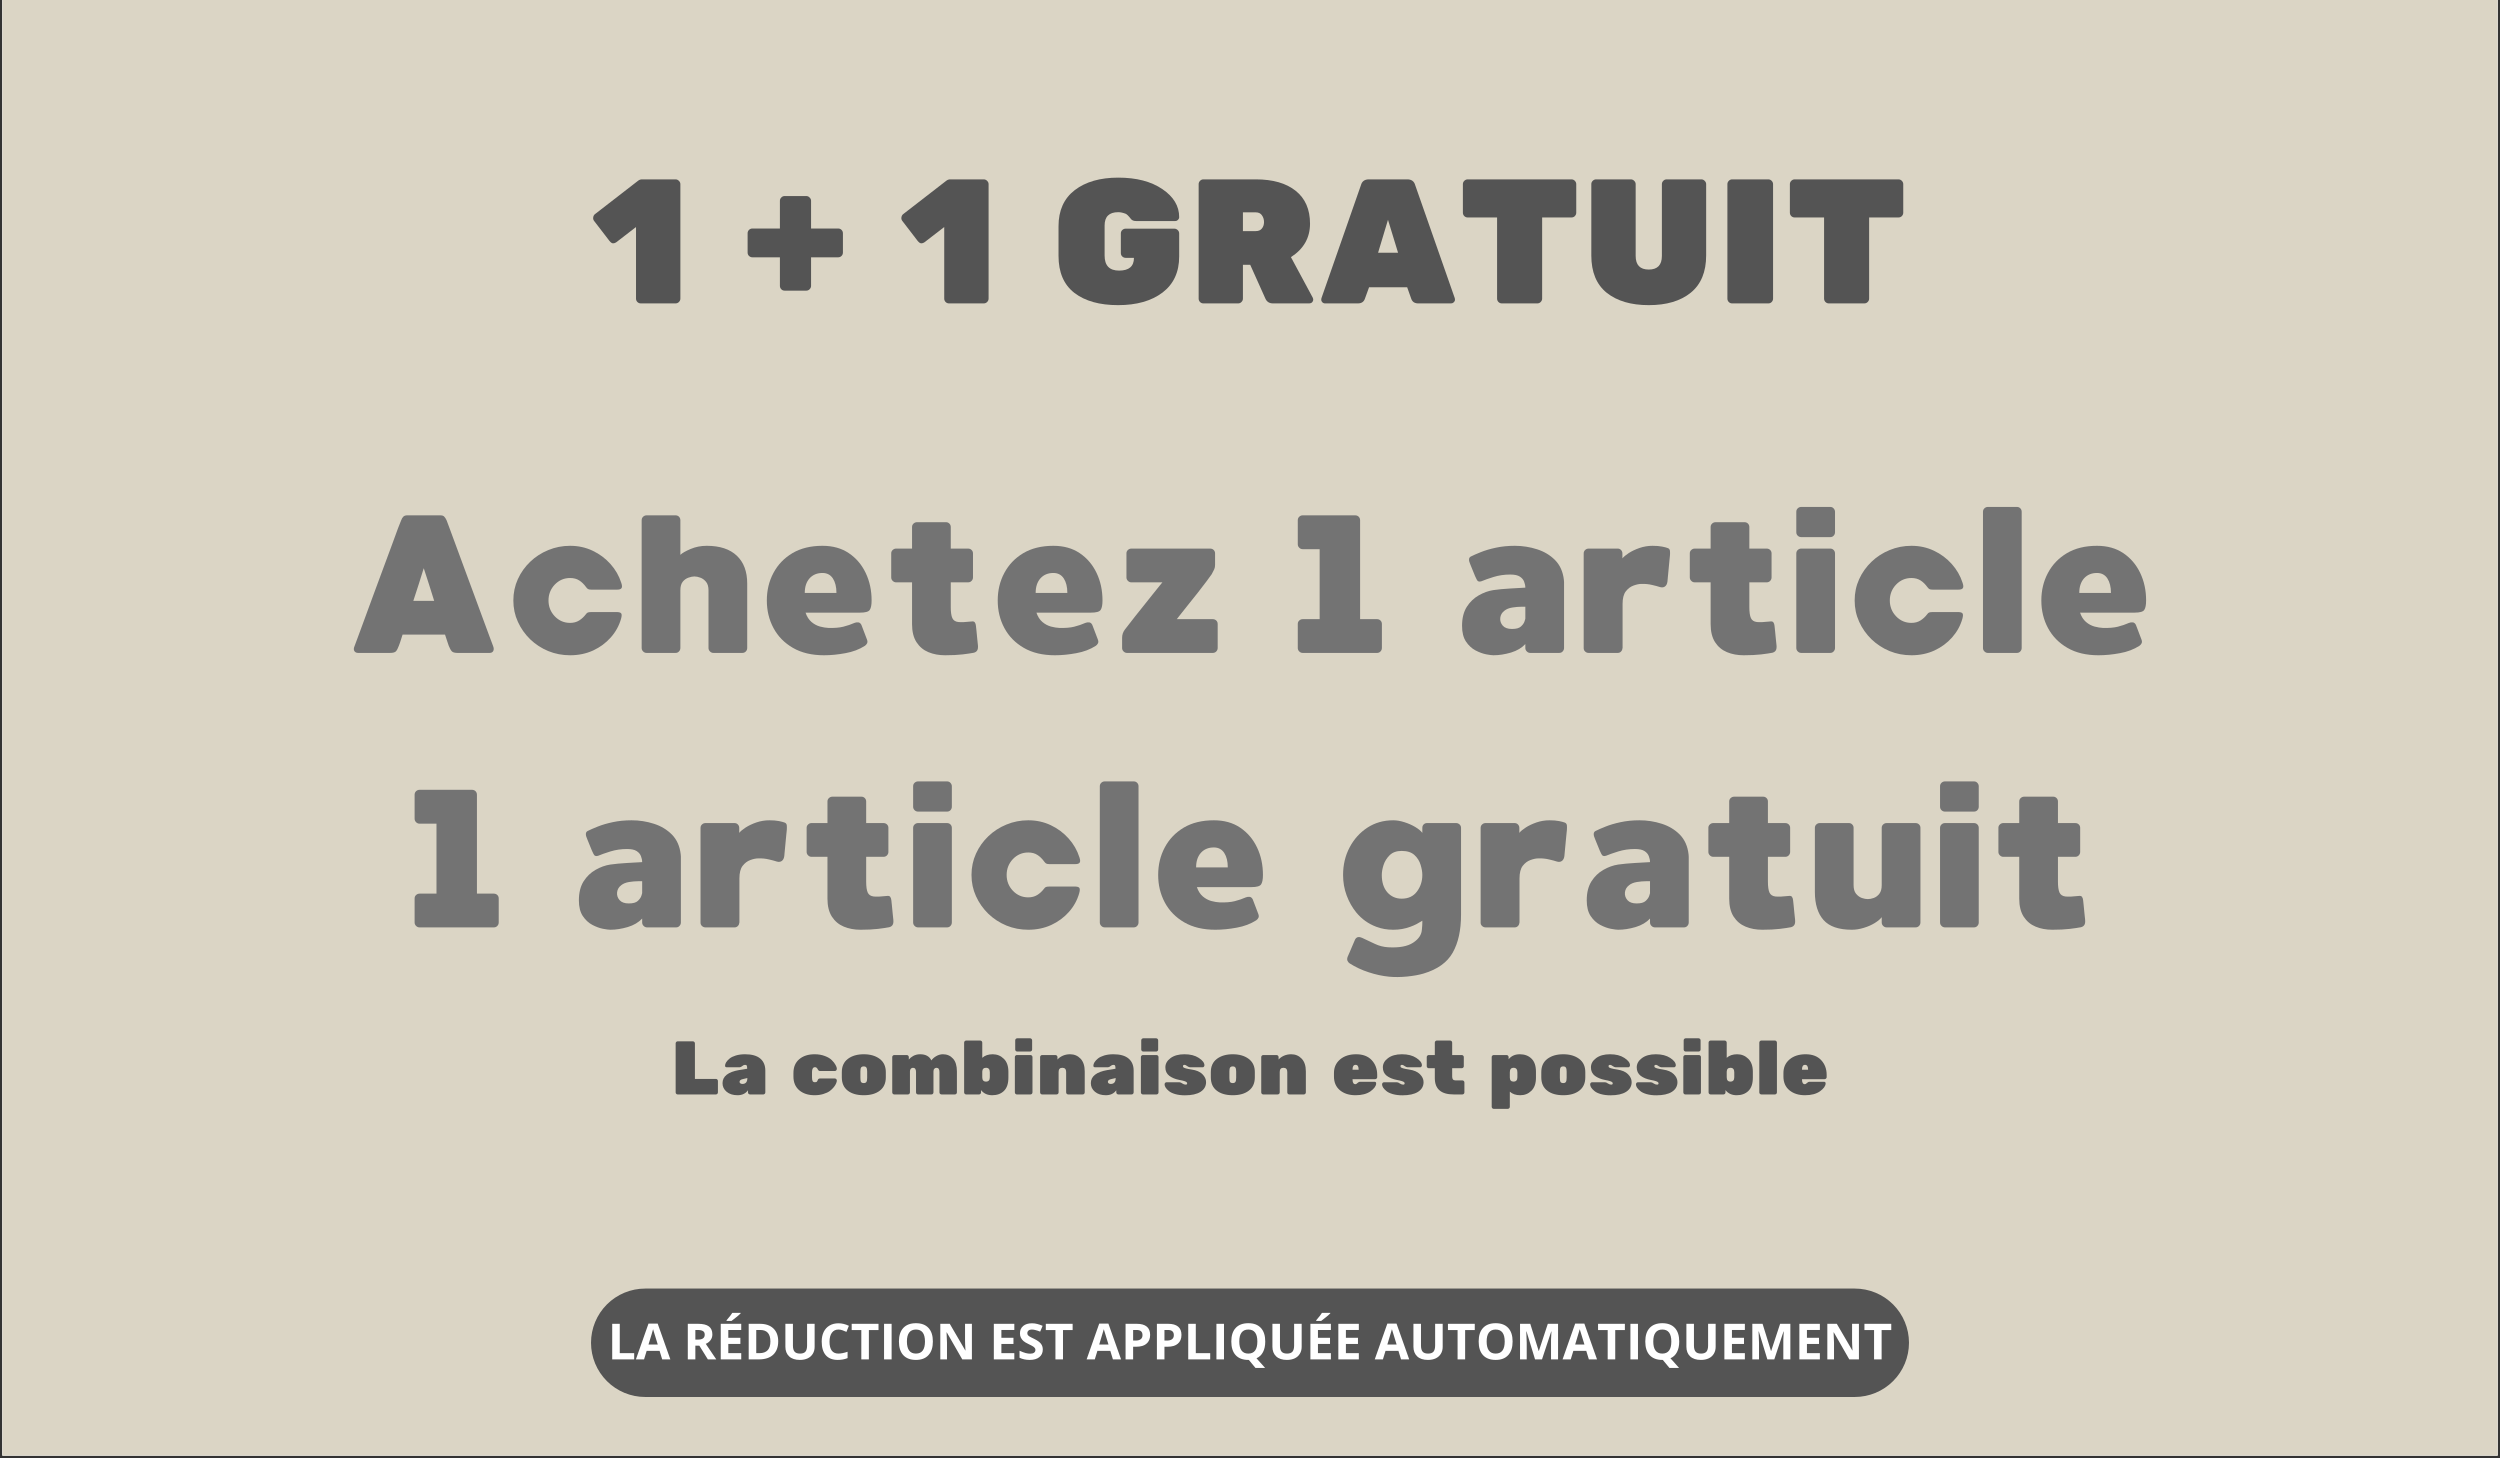 <svg version="1.0" preserveAspectRatio="xMidYMid meet" height="350" viewBox="0 0 450 262.5" zoomAndPan="magnify" width="600" xmlns:xlink="http://www.w3.org/1999/xlink" xmlns="http://www.w3.org/2000/svg"><rect x="0" y="0" width="450" height="262.5" fill="#333333" stroke="none"/><defs><g></g><clipPath id="0c7c999b46"><path clip-rule="nonzero" d="M 0.43 0 L 449.57 0 L 449.57 262 L 0.43 262 Z M 0.43 0"></path></clipPath><clipPath id="49bffa4b39"><path clip-rule="nonzero" d="M 106.383 231.941 L 343.625 231.941 L 343.625 251.457 L 106.383 251.457 Z M 106.383 231.941"></path></clipPath><clipPath id="373123eeb8"><path clip-rule="nonzero" d="M 116.141 231.941 L 333.859 231.941 C 336.445 231.941 338.93 232.969 340.758 234.797 C 342.586 236.629 343.617 239.109 343.617 241.699 C 343.617 244.285 342.586 246.77 340.758 248.598 C 338.93 250.43 336.445 251.457 333.859 251.457 L 116.141 251.457 C 113.555 251.457 111.07 250.43 109.242 248.598 C 107.414 246.77 106.383 244.285 106.383 241.699 C 106.383 239.109 107.414 236.629 109.242 234.797 C 111.07 232.969 113.555 231.941 116.141 231.941 Z M 116.141 231.941"></path></clipPath></defs><g clip-path="url(#0c7c999b46)"><path fill-rule="nonzero" fill-opacity="1" d="M 0.43 0 L 449.57 0 L 449.57 262 L 0.43 262 Z M 0.43 0" fill="#ffffff"></path><path fill-rule="nonzero" fill-opacity="1" d="M 0.43 0 L 449.57 0 L 449.57 262 L 0.43 262 Z M 0.43 0" fill="#ffffff"></path><rect fill-opacity="1" height="315" y="-26.25" fill="#dbd5c5" width="540" x="-45"></rect></g><g fill-opacity="1" fill="#737373"><g transform="translate(61.916, 117.526)"><g><path d="M 26.844 -1.234 C 26.988 -0.859 26.992 -0.555 26.859 -0.328 C 26.734 -0.109 26.52 0 26.219 0 L 20.453 0 C 19.93 0 19.582 -0.098 19.406 -0.297 C 19.227 -0.492 19.047 -0.82 18.859 -1.281 C 18.828 -1.375 18.754 -1.586 18.641 -1.922 C 18.523 -2.266 18.375 -2.723 18.188 -3.297 L 10.547 -3.297 C 10.379 -2.723 10.234 -2.266 10.109 -1.922 C 9.992 -1.586 9.914 -1.375 9.875 -1.281 C 9.707 -0.82 9.535 -0.492 9.359 -0.297 C 9.18 -0.098 8.82 0 8.281 0 L 2.547 0 C 2.242 0 2.02 -0.109 1.875 -0.328 C 1.727 -0.555 1.738 -0.859 1.906 -1.234 C 1.957 -1.359 2.141 -1.848 2.453 -2.703 C 2.773 -3.566 3.176 -4.656 3.656 -5.969 C 4.145 -7.289 4.676 -8.738 5.25 -10.312 C 5.832 -11.883 6.41 -13.445 6.984 -15 C 7.566 -16.551 8.098 -17.984 8.578 -19.297 C 9.055 -20.609 9.445 -21.676 9.75 -22.5 C 10.062 -23.32 10.242 -23.781 10.297 -23.875 C 10.41 -24.188 10.547 -24.41 10.703 -24.547 C 10.859 -24.691 11.086 -24.766 11.391 -24.766 L 17.328 -24.766 C 17.66 -24.766 17.895 -24.691 18.031 -24.547 C 18.176 -24.41 18.32 -24.188 18.469 -23.875 C 18.508 -23.781 18.68 -23.32 18.984 -22.5 C 19.297 -21.676 19.691 -20.602 20.172 -19.281 C 20.66 -17.957 21.191 -16.516 21.766 -14.953 C 22.348 -13.398 22.926 -11.836 23.5 -10.266 C 24.082 -8.703 24.613 -7.258 25.094 -5.938 C 25.582 -4.625 25.984 -3.539 26.297 -2.688 C 26.617 -1.844 26.801 -1.359 26.844 -1.234 Z M 12.484 -9.375 L 16.234 -9.375 C 15.93 -10.344 15.625 -11.32 15.312 -12.312 C 15.008 -13.301 14.691 -14.281 14.359 -15.25 C 14.055 -14.281 13.75 -13.301 13.438 -12.312 C 13.133 -11.32 12.816 -10.344 12.484 -9.375 Z M 12.484 -9.375"></path></g></g></g><g fill-opacity="1" fill="#737373"><g transform="translate(90.637, 117.526)"><g><path d="M 11.984 -5.406 C 12.598 -5.406 13.133 -5.547 13.594 -5.828 C 14.062 -6.117 14.473 -6.5 14.828 -6.969 C 14.941 -7.133 15.062 -7.238 15.188 -7.281 C 15.32 -7.332 15.578 -7.359 15.953 -7.359 L 20.312 -7.359 C 20.758 -7.359 21.047 -7.281 21.172 -7.125 C 21.297 -6.969 21.289 -6.645 21.156 -6.156 C 20.801 -4.906 20.188 -3.785 19.312 -2.797 C 18.438 -1.805 17.375 -1.02 16.125 -0.438 C 14.875 0.133 13.492 0.422 11.984 0.422 C 10.598 0.422 9.289 0.172 8.062 -0.328 C 6.832 -0.836 5.742 -1.547 4.797 -2.453 C 3.859 -3.367 3.117 -4.422 2.578 -5.609 C 2.035 -6.797 1.766 -8.07 1.766 -9.438 C 1.766 -10.812 2.035 -12.094 2.578 -13.281 C 3.117 -14.469 3.859 -15.508 4.797 -16.406 C 5.742 -17.312 6.832 -18.016 8.062 -18.516 C 9.289 -19.023 10.598 -19.281 11.984 -19.281 C 13.453 -19.281 14.805 -18.984 16.047 -18.391 C 17.285 -17.805 18.352 -17.008 19.25 -16 C 20.145 -15 20.789 -13.875 21.188 -12.625 C 21.352 -12.156 21.367 -11.832 21.234 -11.656 C 21.109 -11.477 20.848 -11.391 20.453 -11.391 L 15.781 -11.391 C 15.52 -11.391 15.328 -11.426 15.203 -11.5 C 15.086 -11.57 14.973 -11.688 14.859 -11.844 C 14.484 -12.363 14.07 -12.766 13.625 -13.047 C 13.176 -13.336 12.629 -13.484 11.984 -13.484 C 10.898 -13.484 9.977 -13.086 9.219 -12.297 C 8.469 -11.504 8.094 -10.551 8.094 -9.438 C 8.094 -8.332 8.469 -7.383 9.219 -6.594 C 9.977 -5.801 10.898 -5.406 11.984 -5.406 Z M 11.984 -5.406"></path></g></g></g><g fill-opacity="1" fill="#737373"><g transform="translate(113.733, 117.526)"><g><path d="M 2.656 0 C 2.414 0 2.207 -0.086 2.031 -0.266 C 1.852 -0.441 1.766 -0.648 1.766 -0.891 L 1.766 -23.875 C 1.766 -24.133 1.852 -24.348 2.031 -24.516 C 2.207 -24.68 2.414 -24.766 2.656 -24.766 L 7.859 -24.766 C 8.117 -24.766 8.328 -24.68 8.484 -24.516 C 8.648 -24.348 8.734 -24.133 8.734 -23.875 L 8.734 -17.656 C 9.066 -17.977 9.676 -18.328 10.562 -18.703 C 11.445 -19.086 12.422 -19.281 13.484 -19.281 C 15.836 -19.281 17.641 -18.688 18.891 -17.5 C 20.141 -16.32 20.766 -14.648 20.766 -12.484 L 20.766 -0.891 C 20.766 -0.648 20.68 -0.441 20.516 -0.266 C 20.348 -0.086 20.133 0 19.875 0 L 14.688 0 C 14.445 0 14.238 -0.086 14.062 -0.266 C 13.883 -0.441 13.797 -0.648 13.797 -0.891 L 13.797 -11.281 C 13.797 -11.945 13.645 -12.457 13.344 -12.812 C 13.051 -13.164 12.711 -13.41 12.328 -13.547 C 11.941 -13.691 11.582 -13.766 11.25 -13.766 C 10.945 -13.766 10.594 -13.691 10.188 -13.547 C 9.789 -13.41 9.445 -13.164 9.156 -12.812 C 8.875 -12.457 8.734 -11.945 8.734 -11.281 L 8.734 -0.891 C 8.734 -0.648 8.648 -0.441 8.484 -0.266 C 8.328 -0.086 8.117 0 7.859 0 Z M 2.656 0"></path></g></g></g><g fill-opacity="1" fill="#737373"><g transform="translate(136.264, 117.526)"><g><path d="M 18.531 -7.25 L 8.734 -7.25 C 8.973 -6.539 9.328 -5.984 9.797 -5.578 C 10.266 -5.18 10.773 -4.906 11.328 -4.75 C 11.891 -4.602 12.395 -4.52 12.844 -4.5 C 13.926 -4.469 14.82 -4.539 15.531 -4.719 C 16.238 -4.895 16.91 -5.125 17.547 -5.406 C 17.785 -5.5 18.016 -5.531 18.234 -5.5 C 18.461 -5.469 18.645 -5.32 18.781 -5.062 C 18.832 -4.938 18.926 -4.691 19.062 -4.328 C 19.207 -3.961 19.348 -3.594 19.484 -3.219 C 19.629 -2.844 19.727 -2.582 19.781 -2.438 C 19.895 -2.156 19.906 -1.922 19.812 -1.734 C 19.719 -1.547 19.586 -1.395 19.422 -1.281 C 18.41 -0.633 17.238 -0.191 15.906 0.047 C 14.57 0.297 13.289 0.422 12.062 0.422 C 9.863 0.422 8 -0.02 6.469 -0.906 C 4.938 -1.789 3.77 -2.977 2.969 -4.469 C 2.164 -5.969 1.766 -7.625 1.766 -9.438 C 1.766 -11.258 2.16 -12.91 2.953 -14.391 C 3.742 -15.879 4.879 -17.066 6.359 -17.953 C 7.848 -18.836 9.656 -19.281 11.781 -19.281 C 13.645 -19.281 15.227 -18.836 16.531 -17.953 C 17.844 -17.066 18.852 -15.879 19.562 -14.391 C 20.27 -12.91 20.625 -11.258 20.625 -9.438 C 20.625 -8.645 20.516 -8.082 20.297 -7.75 C 20.086 -7.414 19.5 -7.25 18.531 -7.25 Z M 11.781 -14.391 C 10.812 -14.391 10.035 -14.066 9.453 -13.422 C 8.879 -12.773 8.594 -11.898 8.594 -10.797 L 14.297 -10.797 C 14.297 -11.879 14.082 -12.75 13.656 -13.406 C 13.227 -14.062 12.602 -14.391 11.781 -14.391 Z M 11.781 -14.391"></path></g></g></g><g fill-opacity="1" fill="#737373"><g transform="translate(158.653, 117.526)"><g><path d="M 17.375 -1.375 C 17.414 -0.957 17.367 -0.645 17.234 -0.438 C 17.109 -0.238 16.906 -0.102 16.625 -0.031 C 16.156 0.062 15.488 0.16 14.625 0.266 C 13.77 0.367 12.719 0.422 11.469 0.422 C 10.352 0.422 9.348 0.234 8.453 -0.141 C 7.555 -0.516 6.844 -1.113 6.312 -1.938 C 5.781 -2.77 5.516 -3.848 5.516 -5.172 L 5.516 -12.703 L 2.656 -12.703 C 2.414 -12.703 2.207 -12.789 2.031 -12.969 C 1.852 -13.145 1.766 -13.348 1.766 -13.578 L 1.766 -17.938 C 1.766 -18.164 1.852 -18.363 2.031 -18.531 C 2.207 -18.695 2.414 -18.781 2.656 -18.781 L 5.516 -18.781 L 5.516 -22.672 C 5.516 -22.91 5.602 -23.113 5.781 -23.281 C 5.957 -23.445 6.164 -23.531 6.406 -23.531 L 11.641 -23.531 C 11.867 -23.531 12.066 -23.445 12.234 -23.281 C 12.398 -23.113 12.484 -22.91 12.484 -22.672 L 12.484 -18.781 L 15.594 -18.781 C 15.852 -18.781 16.066 -18.695 16.234 -18.531 C 16.398 -18.363 16.484 -18.164 16.484 -17.938 L 16.484 -13.578 C 16.484 -13.348 16.398 -13.145 16.234 -12.969 C 16.066 -12.789 15.852 -12.703 15.594 -12.703 L 12.484 -12.703 L 12.484 -8.25 C 12.484 -7.344 12.578 -6.68 12.766 -6.266 C 12.953 -5.859 13.312 -5.625 13.844 -5.562 C 14.375 -5.508 15.148 -5.539 16.172 -5.656 C 16.492 -5.707 16.707 -5.656 16.812 -5.5 C 16.926 -5.344 16.992 -5.133 17.016 -4.875 C 17.035 -4.758 17.066 -4.473 17.109 -4.016 C 17.16 -3.555 17.207 -3.07 17.25 -2.562 C 17.301 -2.051 17.344 -1.656 17.375 -1.375 Z M 17.375 -1.375"></path></g></g></g><g fill-opacity="1" fill="#737373"><g transform="translate(177.824, 117.526)"><g><path d="M 18.531 -7.25 L 8.734 -7.25 C 8.973 -6.539 9.328 -5.984 9.797 -5.578 C 10.266 -5.18 10.773 -4.906 11.328 -4.75 C 11.891 -4.602 12.395 -4.52 12.844 -4.5 C 13.926 -4.469 14.82 -4.539 15.531 -4.719 C 16.238 -4.895 16.91 -5.125 17.547 -5.406 C 17.785 -5.5 18.016 -5.531 18.234 -5.5 C 18.461 -5.469 18.645 -5.32 18.781 -5.062 C 18.832 -4.938 18.926 -4.691 19.062 -4.328 C 19.207 -3.961 19.348 -3.594 19.484 -3.219 C 19.629 -2.844 19.727 -2.582 19.781 -2.438 C 19.895 -2.156 19.906 -1.922 19.812 -1.734 C 19.719 -1.547 19.586 -1.395 19.422 -1.281 C 18.41 -0.633 17.238 -0.191 15.906 0.047 C 14.57 0.297 13.289 0.422 12.062 0.422 C 9.863 0.422 8 -0.02 6.469 -0.906 C 4.938 -1.789 3.77 -2.977 2.969 -4.469 C 2.164 -5.969 1.766 -7.625 1.766 -9.438 C 1.766 -11.258 2.16 -12.91 2.953 -14.391 C 3.742 -15.879 4.879 -17.066 6.359 -17.953 C 7.848 -18.836 9.656 -19.281 11.781 -19.281 C 13.645 -19.281 15.227 -18.836 16.531 -17.953 C 17.844 -17.066 18.852 -15.879 19.562 -14.391 C 20.27 -12.91 20.625 -11.258 20.625 -9.438 C 20.625 -8.645 20.516 -8.082 20.297 -7.75 C 20.086 -7.414 19.5 -7.25 18.531 -7.25 Z M 11.781 -14.391 C 10.812 -14.391 10.035 -14.066 9.453 -13.422 C 8.879 -12.773 8.594 -11.898 8.594 -10.797 L 14.297 -10.797 C 14.297 -11.879 14.082 -12.75 13.656 -13.406 C 13.227 -14.062 12.602 -14.391 11.781 -14.391 Z M 11.781 -14.391"></path></g></g></g><g fill-opacity="1" fill="#737373"><g transform="translate(200.213, 117.526)"><g><path d="M 18.078 -6.078 C 18.336 -6.078 18.551 -5.992 18.719 -5.828 C 18.883 -5.672 18.969 -5.461 18.969 -5.203 L 18.969 -0.891 C 18.969 -0.648 18.883 -0.441 18.719 -0.266 C 18.551 -0.086 18.336 0 18.078 0 L 2.656 0 C 2.414 0 2.207 -0.086 2.031 -0.266 C 1.852 -0.441 1.766 -0.648 1.766 -0.891 L 1.766 -2.719 C 1.766 -3.289 1.941 -3.801 2.297 -4.25 C 2.348 -4.289 2.535 -4.531 2.859 -4.969 C 3.191 -5.406 3.609 -5.941 4.109 -6.578 C 4.617 -7.211 5.156 -7.883 5.719 -8.594 C 6.289 -9.301 6.82 -9.969 7.312 -10.594 C 7.812 -11.219 8.219 -11.723 8.531 -12.109 C 8.852 -12.504 9.016 -12.703 9.016 -12.703 L 3.438 -12.703 C 3.195 -12.703 2.988 -12.789 2.812 -12.969 C 2.633 -13.145 2.547 -13.348 2.547 -13.578 L 2.547 -17.938 C 2.547 -18.164 2.633 -18.363 2.812 -18.531 C 2.988 -18.695 3.195 -18.781 3.438 -18.781 L 17.609 -18.781 C 17.867 -18.781 18.082 -18.695 18.25 -18.531 C 18.414 -18.363 18.5 -18.164 18.5 -17.938 L 18.5 -15.844 C 18.5 -15.562 18.453 -15.305 18.359 -15.078 C 18.266 -14.859 18.113 -14.562 17.906 -14.188 C 17.758 -13.969 17.457 -13.551 17 -12.938 C 16.539 -12.332 16.008 -11.641 15.406 -10.859 C 14.801 -10.078 14.203 -9.328 13.609 -8.609 C 13.023 -7.891 12.547 -7.285 12.172 -6.797 C 11.797 -6.316 11.609 -6.078 11.609 -6.078 Z M 18.078 -6.078"></path></g></g></g><g fill-opacity="1" fill="#737373"><g transform="translate(220.94, 117.526)"><g></g></g></g><g fill-opacity="1" fill="#737373"><g transform="translate(231.834, 117.526)"><g><path d="M 16.031 -6.078 C 16.281 -6.078 16.488 -5.992 16.656 -5.828 C 16.82 -5.672 16.906 -5.461 16.906 -5.203 L 16.906 -0.891 C 16.906 -0.648 16.82 -0.441 16.656 -0.266 C 16.488 -0.086 16.281 0 16.031 0 L 2.656 0 C 2.414 0 2.207 -0.086 2.031 -0.266 C 1.852 -0.441 1.766 -0.648 1.766 -0.891 L 1.766 -5.203 C 1.766 -5.461 1.852 -5.672 2.031 -5.828 C 2.207 -5.992 2.414 -6.078 2.656 -6.078 L 5.703 -6.078 L 5.703 -18.672 L 2.656 -18.672 C 2.414 -18.672 2.207 -18.758 2.031 -18.938 C 1.852 -19.113 1.766 -19.32 1.766 -19.562 L 1.766 -23.875 C 1.766 -24.133 1.852 -24.348 2.031 -24.516 C 2.207 -24.68 2.414 -24.766 2.656 -24.766 L 12.094 -24.766 C 12.352 -24.766 12.566 -24.68 12.734 -24.516 C 12.898 -24.348 12.984 -24.133 12.984 -23.875 L 12.984 -6.078 Z M 16.031 -6.078"></path></g></g></g><g fill-opacity="1" fill="#737373"><g transform="translate(250.51, 117.526)"><g></g></g></g><g fill-opacity="1" fill="#737373"><g transform="translate(261.404, 117.526)"><g><path d="M 20.094 -13.156 C 20.113 -13.02 20.125 -12.879 20.125 -12.734 C 20.125 -12.586 20.125 -12.445 20.125 -12.312 L 20.125 -0.891 C 20.125 -0.648 20.039 -0.441 19.875 -0.266 C 19.719 -0.086 19.508 0 19.25 0 L 14.047 0 C 13.805 0 13.598 -0.086 13.422 -0.266 C 13.242 -0.441 13.156 -0.648 13.156 -0.891 L 13.156 -1.594 C 12.52 -0.906 11.656 -0.395 10.562 -0.062 C 9.469 0.258 8.422 0.422 7.422 0.422 C 7.141 0.422 6.695 0.363 6.094 0.25 C 5.5 0.133 4.863 -0.098 4.188 -0.453 C 3.52 -0.805 2.945 -1.336 2.469 -2.047 C 2 -2.754 1.766 -3.695 1.766 -4.875 C 1.766 -6.25 2.047 -7.383 2.609 -8.281 C 3.18 -9.176 3.898 -9.867 4.766 -10.359 C 5.641 -10.859 6.523 -11.176 7.422 -11.312 C 8.316 -11.438 9.312 -11.531 10.406 -11.594 C 11.508 -11.664 12.426 -11.719 13.156 -11.75 C 13.156 -12.102 13.082 -12.461 12.938 -12.828 C 12.801 -13.191 12.547 -13.492 12.172 -13.734 C 11.797 -13.984 11.219 -14.109 10.438 -14.109 C 9.375 -14.109 8.375 -13.961 7.438 -13.672 C 6.508 -13.379 5.785 -13.125 5.266 -12.906 C 4.848 -12.75 4.555 -12.859 4.391 -13.234 C 4.336 -13.328 4.242 -13.523 4.109 -13.828 C 3.984 -14.141 3.844 -14.484 3.688 -14.859 C 3.539 -15.234 3.406 -15.566 3.281 -15.859 C 3.164 -16.16 3.098 -16.344 3.078 -16.406 C 3.023 -16.551 3.008 -16.723 3.031 -16.922 C 3.062 -17.129 3.18 -17.281 3.391 -17.375 C 3.797 -17.582 4.379 -17.836 5.141 -18.141 C 5.91 -18.453 6.812 -18.719 7.844 -18.938 C 8.883 -19.164 10.02 -19.281 11.25 -19.281 C 12.645 -19.281 13.984 -19.07 15.266 -18.656 C 16.547 -18.25 17.629 -17.598 18.516 -16.703 C 19.398 -15.805 19.926 -14.625 20.094 -13.156 Z M 10.75 -4.312 C 11.508 -4.312 12.051 -4.461 12.375 -4.766 C 12.707 -5.078 12.922 -5.383 13.016 -5.688 C 13.109 -6 13.156 -6.156 13.156 -6.156 L 13.156 -8.312 C 13.156 -8.312 12.91 -8.312 12.422 -8.312 C 11.941 -8.312 11.406 -8.266 10.812 -8.172 C 10.227 -8.078 9.758 -7.891 9.406 -7.609 C 8.957 -7.273 8.703 -6.844 8.641 -6.312 C 8.586 -5.781 8.738 -5.312 9.094 -4.906 C 9.445 -4.508 10 -4.312 10.75 -4.312 Z M 10.75 -4.312"></path></g></g></g><g fill-opacity="1" fill="#737373"><g transform="translate(283.298, 117.526)"><g><path d="M 16.938 -18.859 C 17.156 -18.766 17.273 -18.594 17.297 -18.344 C 17.316 -18.094 17.316 -17.836 17.297 -17.578 C 17.273 -17.41 17.242 -17.102 17.203 -16.656 C 17.172 -16.207 17.125 -15.711 17.062 -15.172 C 17.008 -14.629 16.961 -14.141 16.922 -13.703 C 16.891 -13.266 16.863 -12.977 16.844 -12.844 C 16.789 -12.438 16.645 -12.145 16.406 -11.969 C 16.176 -11.789 15.883 -11.75 15.531 -11.844 C 15.156 -11.969 14.672 -12.098 14.078 -12.234 C 13.484 -12.379 12.848 -12.441 12.172 -12.422 C 11.742 -12.422 11.266 -12.32 10.734 -12.125 C 10.203 -11.938 9.738 -11.586 9.344 -11.078 C 8.957 -10.578 8.766 -9.82 8.766 -8.812 L 8.766 -0.844 L 8.734 -0.812 L 8.734 -0.844 C 8.734 -0.613 8.648 -0.414 8.484 -0.25 C 8.328 -0.082 8.129 0 7.891 0 L 2.656 0 C 2.414 0 2.207 -0.082 2.031 -0.25 C 1.852 -0.414 1.766 -0.613 1.766 -0.844 L 1.766 -17.906 C 1.766 -18.156 1.852 -18.363 2.031 -18.531 C 2.207 -18.695 2.414 -18.781 2.656 -18.781 L 7.891 -18.781 C 8.129 -18.781 8.328 -18.695 8.484 -18.531 C 8.648 -18.363 8.734 -18.156 8.734 -17.906 L 8.734 -17.016 C 8.953 -17.297 9.332 -17.613 9.875 -17.969 C 10.414 -18.32 11.062 -18.629 11.812 -18.891 C 12.57 -19.148 13.352 -19.281 14.156 -19.281 C 14.832 -19.281 15.406 -19.234 15.875 -19.141 C 16.352 -19.047 16.707 -18.953 16.938 -18.859 Z M 16.938 -18.859"></path></g></g></g><g fill-opacity="1" fill="#737373"><g transform="translate(302.398, 117.526)"><g><path d="M 17.375 -1.375 C 17.414 -0.957 17.367 -0.645 17.234 -0.438 C 17.109 -0.238 16.906 -0.102 16.625 -0.031 C 16.156 0.062 15.488 0.16 14.625 0.266 C 13.77 0.367 12.719 0.422 11.469 0.422 C 10.352 0.422 9.348 0.234 8.453 -0.141 C 7.555 -0.516 6.844 -1.113 6.312 -1.938 C 5.781 -2.77 5.516 -3.848 5.516 -5.172 L 5.516 -12.703 L 2.656 -12.703 C 2.414 -12.703 2.207 -12.789 2.031 -12.969 C 1.852 -13.145 1.766 -13.348 1.766 -13.578 L 1.766 -17.938 C 1.766 -18.164 1.852 -18.363 2.031 -18.531 C 2.207 -18.695 2.414 -18.781 2.656 -18.781 L 5.516 -18.781 L 5.516 -22.672 C 5.516 -22.91 5.602 -23.113 5.781 -23.281 C 5.957 -23.445 6.164 -23.531 6.406 -23.531 L 11.641 -23.531 C 11.867 -23.531 12.066 -23.445 12.234 -23.281 C 12.398 -23.113 12.484 -22.91 12.484 -22.672 L 12.484 -18.781 L 15.594 -18.781 C 15.852 -18.781 16.066 -18.695 16.234 -18.531 C 16.398 -18.363 16.484 -18.164 16.484 -17.938 L 16.484 -13.578 C 16.484 -13.348 16.398 -13.145 16.234 -12.969 C 16.066 -12.789 15.852 -12.703 15.594 -12.703 L 12.484 -12.703 L 12.484 -8.25 C 12.484 -7.344 12.578 -6.68 12.766 -6.266 C 12.953 -5.859 13.312 -5.625 13.844 -5.562 C 14.375 -5.508 15.148 -5.539 16.172 -5.656 C 16.492 -5.707 16.707 -5.656 16.812 -5.5 C 16.926 -5.344 16.992 -5.133 17.016 -4.875 C 17.035 -4.758 17.066 -4.473 17.109 -4.016 C 17.16 -3.555 17.207 -3.07 17.25 -2.562 C 17.301 -2.051 17.344 -1.656 17.375 -1.375 Z M 17.375 -1.375"></path></g></g></g><g fill-opacity="1" fill="#737373"><g transform="translate(321.568, 117.526)"><g><path d="M 7.859 -18.781 C 8.117 -18.781 8.328 -18.695 8.484 -18.531 C 8.648 -18.363 8.734 -18.156 8.734 -17.906 L 8.734 -0.891 C 8.734 -0.648 8.648 -0.441 8.484 -0.266 C 8.328 -0.086 8.117 0 7.859 0 L 2.656 0 C 2.414 0 2.207 -0.086 2.031 -0.266 C 1.852 -0.441 1.766 -0.648 1.766 -0.891 L 1.766 -17.906 C 1.766 -18.156 1.852 -18.363 2.031 -18.531 C 2.207 -18.695 2.414 -18.781 2.656 -18.781 Z M 7.859 -26.281 C 8.117 -26.281 8.328 -26.191 8.484 -26.016 C 8.648 -25.836 8.734 -25.633 8.734 -25.406 L 8.734 -21.719 C 8.734 -21.477 8.648 -21.27 8.484 -21.094 C 8.328 -20.926 8.117 -20.844 7.859 -20.844 L 2.656 -20.844 C 2.414 -20.844 2.207 -20.926 2.031 -21.094 C 1.852 -21.27 1.766 -21.477 1.766 -21.719 L 1.766 -25.406 C 1.766 -25.656 1.852 -25.863 2.031 -26.031 C 2.207 -26.195 2.414 -26.281 2.656 -26.281 Z M 7.859 -26.281"></path></g></g></g><g fill-opacity="1" fill="#737373"><g transform="translate(332.073, 117.526)"><g><path d="M 11.984 -5.406 C 12.598 -5.406 13.133 -5.547 13.594 -5.828 C 14.062 -6.117 14.473 -6.5 14.828 -6.969 C 14.941 -7.133 15.062 -7.238 15.188 -7.281 C 15.32 -7.332 15.578 -7.359 15.953 -7.359 L 20.312 -7.359 C 20.758 -7.359 21.047 -7.281 21.172 -7.125 C 21.297 -6.969 21.289 -6.645 21.156 -6.156 C 20.801 -4.906 20.188 -3.785 19.312 -2.797 C 18.438 -1.805 17.375 -1.02 16.125 -0.438 C 14.875 0.133 13.492 0.422 11.984 0.422 C 10.598 0.422 9.289 0.172 8.062 -0.328 C 6.832 -0.836 5.742 -1.547 4.797 -2.453 C 3.859 -3.367 3.117 -4.422 2.578 -5.609 C 2.035 -6.797 1.766 -8.07 1.766 -9.438 C 1.766 -10.812 2.035 -12.094 2.578 -13.281 C 3.117 -14.469 3.859 -15.508 4.797 -16.406 C 5.742 -17.312 6.832 -18.016 8.062 -18.516 C 9.289 -19.023 10.598 -19.281 11.984 -19.281 C 13.453 -19.281 14.805 -18.984 16.047 -18.391 C 17.285 -17.805 18.352 -17.008 19.25 -16 C 20.145 -15 20.789 -13.875 21.188 -12.625 C 21.352 -12.156 21.367 -11.832 21.234 -11.656 C 21.109 -11.477 20.848 -11.391 20.453 -11.391 L 15.781 -11.391 C 15.52 -11.391 15.328 -11.426 15.203 -11.5 C 15.086 -11.57 14.973 -11.688 14.859 -11.844 C 14.484 -12.363 14.07 -12.766 13.625 -13.047 C 13.176 -13.336 12.629 -13.484 11.984 -13.484 C 10.898 -13.484 9.977 -13.086 9.219 -12.297 C 8.469 -11.504 8.094 -10.551 8.094 -9.438 C 8.094 -8.332 8.469 -7.383 9.219 -6.594 C 9.977 -5.801 10.898 -5.406 11.984 -5.406 Z M 11.984 -5.406"></path></g></g></g><g fill-opacity="1" fill="#737373"><g transform="translate(355.17, 117.526)"><g><path d="M 7.859 -26.281 C 8.117 -26.281 8.328 -26.195 8.484 -26.031 C 8.648 -25.863 8.734 -25.656 8.734 -25.406 L 8.734 -0.891 C 8.734 -0.648 8.648 -0.441 8.484 -0.266 C 8.328 -0.086 8.117 0 7.859 0 L 2.656 0 C 2.414 0 2.207 -0.086 2.031 -0.266 C 1.852 -0.441 1.766 -0.648 1.766 -0.891 L 1.766 -25.406 C 1.766 -25.656 1.852 -25.863 2.031 -26.031 C 2.207 -26.195 2.414 -26.281 2.656 -26.281 Z M 7.859 -26.281"></path></g></g></g><g fill-opacity="1" fill="#737373"><g transform="translate(365.675, 117.526)"><g><path d="M 18.531 -7.25 L 8.734 -7.25 C 8.973 -6.539 9.328 -5.984 9.797 -5.578 C 10.266 -5.18 10.773 -4.906 11.328 -4.75 C 11.891 -4.602 12.395 -4.52 12.844 -4.5 C 13.926 -4.469 14.82 -4.539 15.531 -4.719 C 16.238 -4.895 16.91 -5.125 17.547 -5.406 C 17.785 -5.5 18.016 -5.531 18.234 -5.5 C 18.461 -5.469 18.645 -5.32 18.781 -5.062 C 18.832 -4.938 18.926 -4.691 19.062 -4.328 C 19.207 -3.961 19.348 -3.594 19.484 -3.219 C 19.629 -2.844 19.727 -2.582 19.781 -2.438 C 19.895 -2.156 19.906 -1.922 19.812 -1.734 C 19.719 -1.547 19.586 -1.395 19.422 -1.281 C 18.41 -0.633 17.238 -0.191 15.906 0.047 C 14.57 0.297 13.289 0.422 12.062 0.422 C 9.863 0.422 8 -0.02 6.469 -0.906 C 4.938 -1.789 3.77 -2.977 2.969 -4.469 C 2.164 -5.969 1.766 -7.625 1.766 -9.438 C 1.766 -11.258 2.16 -12.91 2.953 -14.391 C 3.742 -15.879 4.879 -17.066 6.359 -17.953 C 7.848 -18.836 9.656 -19.281 11.781 -19.281 C 13.645 -19.281 15.227 -18.836 16.531 -17.953 C 17.844 -17.066 18.852 -15.879 19.562 -14.391 C 20.27 -12.91 20.625 -11.258 20.625 -9.438 C 20.625 -8.645 20.516 -8.082 20.297 -7.75 C 20.086 -7.414 19.5 -7.25 18.531 -7.25 Z M 11.781 -14.391 C 10.812 -14.391 10.035 -14.066 9.453 -13.422 C 8.879 -12.773 8.594 -11.898 8.594 -10.797 L 14.297 -10.797 C 14.297 -11.879 14.082 -12.75 13.656 -13.406 C 13.227 -14.062 12.602 -14.391 11.781 -14.391 Z M 11.781 -14.391"></path></g></g></g><g fill-opacity="1" fill="#737373"><g transform="translate(72.864, 166.932)"><g><path d="M 16.031 -6.078 C 16.281 -6.078 16.488 -5.992 16.656 -5.828 C 16.82 -5.672 16.906 -5.461 16.906 -5.203 L 16.906 -0.891 C 16.906 -0.648 16.82 -0.441 16.656 -0.266 C 16.488 -0.086 16.281 0 16.031 0 L 2.656 0 C 2.414 0 2.207 -0.086 2.031 -0.266 C 1.852 -0.441 1.766 -0.648 1.766 -0.891 L 1.766 -5.203 C 1.766 -5.461 1.852 -5.672 2.031 -5.828 C 2.207 -5.992 2.414 -6.078 2.656 -6.078 L 5.703 -6.078 L 5.703 -18.672 L 2.656 -18.672 C 2.414 -18.672 2.207 -18.758 2.031 -18.938 C 1.852 -19.113 1.766 -19.32 1.766 -19.562 L 1.766 -23.875 C 1.766 -24.133 1.852 -24.348 2.031 -24.516 C 2.207 -24.68 2.414 -24.766 2.656 -24.766 L 12.094 -24.766 C 12.352 -24.766 12.566 -24.68 12.734 -24.516 C 12.898 -24.348 12.984 -24.133 12.984 -23.875 L 12.984 -6.078 Z M 16.031 -6.078"></path></g></g></g><g fill-opacity="1" fill="#737373"><g transform="translate(91.539, 166.932)"><g></g></g></g><g fill-opacity="1" fill="#737373"><g transform="translate(102.433, 166.932)"><g><path d="M 20.094 -13.156 C 20.113 -13.02 20.125 -12.879 20.125 -12.734 C 20.125 -12.586 20.125 -12.445 20.125 -12.312 L 20.125 -0.891 C 20.125 -0.648 20.039 -0.441 19.875 -0.266 C 19.719 -0.086 19.508 0 19.25 0 L 14.047 0 C 13.805 0 13.598 -0.086 13.422 -0.266 C 13.242 -0.441 13.156 -0.648 13.156 -0.891 L 13.156 -1.594 C 12.52 -0.906 11.656 -0.395 10.562 -0.062 C 9.469 0.258 8.422 0.422 7.422 0.422 C 7.141 0.422 6.695 0.363 6.094 0.25 C 5.5 0.133 4.863 -0.098 4.188 -0.453 C 3.52 -0.805 2.945 -1.336 2.469 -2.047 C 2 -2.754 1.766 -3.695 1.766 -4.875 C 1.766 -6.25 2.047 -7.383 2.609 -8.281 C 3.18 -9.176 3.898 -9.867 4.766 -10.359 C 5.641 -10.859 6.523 -11.176 7.422 -11.312 C 8.316 -11.438 9.312 -11.531 10.406 -11.594 C 11.508 -11.664 12.426 -11.719 13.156 -11.75 C 13.156 -12.102 13.082 -12.461 12.938 -12.828 C 12.801 -13.191 12.547 -13.492 12.172 -13.734 C 11.797 -13.984 11.219 -14.109 10.438 -14.109 C 9.375 -14.109 8.375 -13.961 7.438 -13.672 C 6.508 -13.379 5.785 -13.125 5.266 -12.906 C 4.848 -12.75 4.555 -12.859 4.391 -13.234 C 4.336 -13.328 4.242 -13.523 4.109 -13.828 C 3.984 -14.141 3.844 -14.484 3.688 -14.859 C 3.539 -15.234 3.406 -15.566 3.281 -15.859 C 3.164 -16.16 3.098 -16.344 3.078 -16.406 C 3.023 -16.551 3.008 -16.723 3.031 -16.922 C 3.062 -17.129 3.18 -17.281 3.391 -17.375 C 3.797 -17.582 4.379 -17.836 5.141 -18.141 C 5.91 -18.453 6.812 -18.719 7.844 -18.938 C 8.883 -19.164 10.02 -19.281 11.25 -19.281 C 12.645 -19.281 13.984 -19.07 15.266 -18.656 C 16.547 -18.25 17.629 -17.598 18.516 -16.703 C 19.398 -15.805 19.926 -14.625 20.094 -13.156 Z M 10.75 -4.312 C 11.508 -4.312 12.051 -4.461 12.375 -4.766 C 12.707 -5.078 12.922 -5.383 13.016 -5.688 C 13.109 -6 13.156 -6.156 13.156 -6.156 L 13.156 -8.312 C 13.156 -8.312 12.91 -8.312 12.422 -8.312 C 11.941 -8.312 11.406 -8.266 10.812 -8.172 C 10.227 -8.078 9.758 -7.891 9.406 -7.609 C 8.957 -7.273 8.703 -6.844 8.641 -6.312 C 8.586 -5.781 8.738 -5.312 9.094 -4.906 C 9.445 -4.508 10 -4.312 10.75 -4.312 Z M 10.75 -4.312"></path></g></g></g><g fill-opacity="1" fill="#737373"><g transform="translate(124.328, 166.932)"><g><path d="M 16.938 -18.859 C 17.156 -18.766 17.273 -18.594 17.297 -18.344 C 17.316 -18.094 17.316 -17.836 17.297 -17.578 C 17.273 -17.41 17.242 -17.102 17.203 -16.656 C 17.172 -16.207 17.125 -15.711 17.062 -15.172 C 17.008 -14.629 16.961 -14.141 16.922 -13.703 C 16.891 -13.266 16.863 -12.977 16.844 -12.844 C 16.789 -12.438 16.645 -12.145 16.406 -11.969 C 16.176 -11.789 15.883 -11.75 15.531 -11.844 C 15.156 -11.969 14.672 -12.098 14.078 -12.234 C 13.484 -12.379 12.848 -12.441 12.172 -12.422 C 11.742 -12.422 11.266 -12.32 10.734 -12.125 C 10.203 -11.938 9.738 -11.586 9.344 -11.078 C 8.957 -10.578 8.766 -9.82 8.766 -8.812 L 8.766 -0.844 L 8.734 -0.812 L 8.734 -0.844 C 8.734 -0.613 8.648 -0.414 8.484 -0.25 C 8.328 -0.082 8.129 0 7.891 0 L 2.656 0 C 2.414 0 2.207 -0.082 2.031 -0.25 C 1.852 -0.414 1.766 -0.613 1.766 -0.844 L 1.766 -17.906 C 1.766 -18.156 1.852 -18.363 2.031 -18.531 C 2.207 -18.695 2.414 -18.781 2.656 -18.781 L 7.891 -18.781 C 8.129 -18.781 8.328 -18.695 8.484 -18.531 C 8.648 -18.363 8.734 -18.156 8.734 -17.906 L 8.734 -17.016 C 8.953 -17.297 9.332 -17.613 9.875 -17.969 C 10.414 -18.32 11.062 -18.629 11.812 -18.891 C 12.57 -19.148 13.352 -19.281 14.156 -19.281 C 14.832 -19.281 15.406 -19.234 15.875 -19.141 C 16.352 -19.047 16.707 -18.953 16.938 -18.859 Z M 16.938 -18.859"></path></g></g></g><g fill-opacity="1" fill="#737373"><g transform="translate(143.427, 166.932)"><g><path d="M 17.375 -1.375 C 17.414 -0.957 17.367 -0.645 17.234 -0.438 C 17.109 -0.238 16.906 -0.102 16.625 -0.031 C 16.156 0.062 15.488 0.16 14.625 0.266 C 13.77 0.367 12.719 0.422 11.469 0.422 C 10.352 0.422 9.348 0.234 8.453 -0.141 C 7.555 -0.516 6.844 -1.113 6.312 -1.938 C 5.781 -2.77 5.516 -3.848 5.516 -5.172 L 5.516 -12.703 L 2.656 -12.703 C 2.414 -12.703 2.207 -12.789 2.031 -12.969 C 1.852 -13.145 1.766 -13.348 1.766 -13.578 L 1.766 -17.938 C 1.766 -18.164 1.852 -18.363 2.031 -18.531 C 2.207 -18.695 2.414 -18.781 2.656 -18.781 L 5.516 -18.781 L 5.516 -22.672 C 5.516 -22.91 5.602 -23.113 5.781 -23.281 C 5.957 -23.445 6.164 -23.531 6.406 -23.531 L 11.641 -23.531 C 11.867 -23.531 12.066 -23.445 12.234 -23.281 C 12.398 -23.113 12.484 -22.91 12.484 -22.672 L 12.484 -18.781 L 15.594 -18.781 C 15.852 -18.781 16.066 -18.695 16.234 -18.531 C 16.398 -18.363 16.484 -18.164 16.484 -17.938 L 16.484 -13.578 C 16.484 -13.348 16.398 -13.145 16.234 -12.969 C 16.066 -12.789 15.852 -12.703 15.594 -12.703 L 12.484 -12.703 L 12.484 -8.25 C 12.484 -7.344 12.578 -6.68 12.766 -6.266 C 12.953 -5.859 13.312 -5.625 13.844 -5.562 C 14.375 -5.508 15.148 -5.539 16.172 -5.656 C 16.492 -5.707 16.707 -5.656 16.812 -5.5 C 16.926 -5.344 16.992 -5.133 17.016 -4.875 C 17.035 -4.758 17.066 -4.473 17.109 -4.016 C 17.16 -3.555 17.207 -3.07 17.25 -2.562 C 17.301 -2.051 17.344 -1.656 17.375 -1.375 Z M 17.375 -1.375"></path></g></g></g><g fill-opacity="1" fill="#737373"><g transform="translate(162.598, 166.932)"><g><path d="M 7.859 -18.781 C 8.117 -18.781 8.328 -18.695 8.484 -18.531 C 8.648 -18.363 8.734 -18.156 8.734 -17.906 L 8.734 -0.891 C 8.734 -0.648 8.648 -0.441 8.484 -0.266 C 8.328 -0.086 8.117 0 7.859 0 L 2.656 0 C 2.414 0 2.207 -0.086 2.031 -0.266 C 1.852 -0.441 1.766 -0.648 1.766 -0.891 L 1.766 -17.906 C 1.766 -18.156 1.852 -18.363 2.031 -18.531 C 2.207 -18.695 2.414 -18.781 2.656 -18.781 Z M 7.859 -26.281 C 8.117 -26.281 8.328 -26.191 8.484 -26.016 C 8.648 -25.836 8.734 -25.633 8.734 -25.406 L 8.734 -21.719 C 8.734 -21.477 8.648 -21.27 8.484 -21.094 C 8.328 -20.926 8.117 -20.844 7.859 -20.844 L 2.656 -20.844 C 2.414 -20.844 2.207 -20.926 2.031 -21.094 C 1.852 -21.27 1.766 -21.477 1.766 -21.719 L 1.766 -25.406 C 1.766 -25.656 1.852 -25.863 2.031 -26.031 C 2.207 -26.195 2.414 -26.281 2.656 -26.281 Z M 7.859 -26.281"></path></g></g></g><g fill-opacity="1" fill="#737373"><g transform="translate(173.103, 166.932)"><g><path d="M 11.984 -5.406 C 12.598 -5.406 13.133 -5.547 13.594 -5.828 C 14.062 -6.117 14.473 -6.5 14.828 -6.969 C 14.941 -7.133 15.062 -7.238 15.188 -7.281 C 15.32 -7.332 15.578 -7.359 15.953 -7.359 L 20.312 -7.359 C 20.758 -7.359 21.047 -7.281 21.172 -7.125 C 21.297 -6.969 21.289 -6.645 21.156 -6.156 C 20.801 -4.906 20.188 -3.785 19.312 -2.797 C 18.438 -1.805 17.375 -1.02 16.125 -0.438 C 14.875 0.133 13.492 0.422 11.984 0.422 C 10.598 0.422 9.289 0.172 8.062 -0.328 C 6.832 -0.836 5.742 -1.547 4.797 -2.453 C 3.859 -3.367 3.117 -4.422 2.578 -5.609 C 2.035 -6.797 1.766 -8.07 1.766 -9.438 C 1.766 -10.812 2.035 -12.094 2.578 -13.281 C 3.117 -14.469 3.859 -15.508 4.797 -16.406 C 5.742 -17.312 6.832 -18.016 8.062 -18.516 C 9.289 -19.023 10.598 -19.281 11.984 -19.281 C 13.453 -19.281 14.805 -18.984 16.047 -18.391 C 17.285 -17.805 18.352 -17.008 19.25 -16 C 20.145 -15 20.789 -13.875 21.188 -12.625 C 21.352 -12.156 21.367 -11.832 21.234 -11.656 C 21.109 -11.477 20.848 -11.391 20.453 -11.391 L 15.781 -11.391 C 15.52 -11.391 15.328 -11.426 15.203 -11.5 C 15.086 -11.57 14.973 -11.688 14.859 -11.844 C 14.484 -12.363 14.07 -12.766 13.625 -13.047 C 13.176 -13.336 12.629 -13.484 11.984 -13.484 C 10.898 -13.484 9.977 -13.086 9.219 -12.297 C 8.469 -11.504 8.094 -10.551 8.094 -9.438 C 8.094 -8.332 8.469 -7.383 9.219 -6.594 C 9.977 -5.801 10.898 -5.406 11.984 -5.406 Z M 11.984 -5.406"></path></g></g></g><g fill-opacity="1" fill="#737373"><g transform="translate(196.2, 166.932)"><g><path d="M 7.859 -26.281 C 8.117 -26.281 8.328 -26.195 8.484 -26.031 C 8.648 -25.863 8.734 -25.656 8.734 -25.406 L 8.734 -0.891 C 8.734 -0.648 8.648 -0.441 8.484 -0.266 C 8.328 -0.086 8.117 0 7.859 0 L 2.656 0 C 2.414 0 2.207 -0.086 2.031 -0.266 C 1.852 -0.441 1.766 -0.648 1.766 -0.891 L 1.766 -25.406 C 1.766 -25.656 1.852 -25.863 2.031 -26.031 C 2.207 -26.195 2.414 -26.281 2.656 -26.281 Z M 7.859 -26.281"></path></g></g></g><g fill-opacity="1" fill="#737373"><g transform="translate(206.705, 166.932)"><g><path d="M 18.531 -7.25 L 8.734 -7.25 C 8.973 -6.539 9.328 -5.984 9.797 -5.578 C 10.266 -5.18 10.773 -4.906 11.328 -4.75 C 11.891 -4.602 12.395 -4.52 12.844 -4.5 C 13.926 -4.469 14.82 -4.539 15.531 -4.719 C 16.238 -4.895 16.91 -5.125 17.547 -5.406 C 17.785 -5.5 18.016 -5.531 18.234 -5.5 C 18.461 -5.469 18.645 -5.32 18.781 -5.062 C 18.832 -4.938 18.926 -4.691 19.062 -4.328 C 19.207 -3.961 19.348 -3.594 19.484 -3.219 C 19.629 -2.844 19.727 -2.582 19.781 -2.438 C 19.895 -2.156 19.906 -1.922 19.812 -1.734 C 19.719 -1.547 19.586 -1.395 19.422 -1.281 C 18.41 -0.633 17.238 -0.191 15.906 0.047 C 14.57 0.297 13.289 0.422 12.062 0.422 C 9.863 0.422 8 -0.02 6.469 -0.906 C 4.938 -1.789 3.77 -2.977 2.969 -4.469 C 2.164 -5.969 1.766 -7.625 1.766 -9.438 C 1.766 -11.258 2.16 -12.91 2.953 -14.391 C 3.742 -15.879 4.879 -17.066 6.359 -17.953 C 7.848 -18.836 9.656 -19.281 11.781 -19.281 C 13.645 -19.281 15.227 -18.836 16.531 -17.953 C 17.844 -17.066 18.852 -15.879 19.562 -14.391 C 20.27 -12.91 20.625 -11.258 20.625 -9.438 C 20.625 -8.645 20.516 -8.082 20.297 -7.75 C 20.086 -7.414 19.5 -7.25 18.531 -7.25 Z M 11.781 -14.391 C 10.812 -14.391 10.035 -14.066 9.453 -13.422 C 8.879 -12.773 8.594 -11.898 8.594 -10.797 L 14.297 -10.797 C 14.297 -11.879 14.082 -12.75 13.656 -13.406 C 13.227 -14.062 12.602 -14.391 11.781 -14.391 Z M 11.781 -14.391"></path></g></g></g><g fill-opacity="1" fill="#737373"><g transform="translate(229.094, 166.932)"><g></g></g></g><g fill-opacity="1" fill="#737373"><g transform="translate(239.988, 166.932)"><g><path d="M 22.109 -18.781 C 22.348 -18.781 22.555 -18.695 22.734 -18.531 C 22.91 -18.363 23 -18.156 23 -17.906 L 23 -2.297 C 23 0.504 22.5 2.785 21.5 4.547 C 20.508 6.305 18.754 7.562 16.234 8.312 C 15.43 8.551 14.445 8.727 13.281 8.844 C 12.113 8.957 11.047 8.969 10.078 8.875 C 8.859 8.758 7.625 8.492 6.375 8.078 C 5.125 7.672 3.977 7.133 2.938 6.469 C 2.77 6.352 2.645 6.203 2.562 6.016 C 2.477 5.828 2.484 5.594 2.578 5.312 C 2.648 5.164 2.781 4.867 2.969 4.422 C 3.156 3.973 3.348 3.52 3.547 3.062 C 3.754 2.602 3.879 2.312 3.922 2.188 C 4.066 1.926 4.25 1.781 4.469 1.75 C 4.695 1.719 4.93 1.758 5.172 1.875 C 5.992 2.25 6.77 2.613 7.5 2.969 C 8.227 3.32 9.02 3.523 9.875 3.578 C 11.875 3.691 13.375 3.414 14.375 2.75 C 15.383 2.094 15.91 1.297 15.953 0.359 C 16.004 -0.117 16.031 -0.5 16.031 -0.781 C 16.031 -1.062 16.031 -1.203 16.031 -1.203 C 15.695 -0.992 15.348 -0.789 14.984 -0.594 C 14.617 -0.406 14.242 -0.242 13.859 -0.109 C 12.922 0.242 11.898 0.422 10.797 0.422 C 9.68 0.422 8.664 0.242 7.75 -0.109 C 6.312 -0.648 5.109 -1.508 4.141 -2.688 C 3.41 -3.582 2.832 -4.609 2.406 -5.766 C 1.977 -6.922 1.766 -8.145 1.766 -9.438 C 1.766 -11.258 2.156 -12.91 2.938 -14.391 C 3.719 -15.879 4.785 -17.066 6.141 -17.953 C 7.492 -18.836 9.047 -19.281 10.797 -19.281 C 11.43 -19.281 12.098 -19.164 12.797 -18.938 C 13.504 -18.719 14.156 -18.43 14.75 -18.078 C 15.344 -17.723 15.77 -17.367 16.031 -17.016 L 16.031 -17.906 C 16.031 -18.156 16.109 -18.363 16.266 -18.531 C 16.43 -18.695 16.633 -18.781 16.875 -18.781 Z M 12.312 -13.766 C 11.395 -13.766 10.676 -13.508 10.156 -13 C 9.633 -12.488 9.266 -11.895 9.047 -11.219 C 8.836 -10.551 8.734 -9.957 8.734 -9.438 C 8.734 -8.125 9.066 -7.082 9.734 -6.312 C 10.41 -5.551 11.27 -5.172 12.312 -5.172 C 13.508 -5.172 14.426 -5.598 15.062 -6.453 C 15.707 -7.316 16.031 -8.312 16.031 -9.438 C 16.031 -9.988 15.926 -10.598 15.719 -11.266 C 15.52 -11.941 15.156 -12.523 14.625 -13.016 C 14.094 -13.516 13.32 -13.766 12.312 -13.766 Z M 12.312 -13.766"></path></g></g></g><g fill-opacity="1" fill="#737373"><g transform="translate(264.747, 166.932)"><g><path d="M 16.938 -18.859 C 17.156 -18.766 17.273 -18.594 17.297 -18.344 C 17.316 -18.094 17.316 -17.836 17.297 -17.578 C 17.273 -17.41 17.242 -17.102 17.203 -16.656 C 17.172 -16.207 17.125 -15.711 17.062 -15.172 C 17.008 -14.629 16.961 -14.141 16.922 -13.703 C 16.891 -13.266 16.863 -12.977 16.844 -12.844 C 16.789 -12.438 16.645 -12.145 16.406 -11.969 C 16.176 -11.789 15.883 -11.75 15.531 -11.844 C 15.156 -11.969 14.672 -12.098 14.078 -12.234 C 13.484 -12.379 12.848 -12.441 12.172 -12.422 C 11.742 -12.422 11.266 -12.32 10.734 -12.125 C 10.203 -11.938 9.738 -11.586 9.344 -11.078 C 8.957 -10.578 8.766 -9.82 8.766 -8.812 L 8.766 -0.844 L 8.734 -0.812 L 8.734 -0.844 C 8.734 -0.613 8.648 -0.414 8.484 -0.25 C 8.328 -0.082 8.129 0 7.891 0 L 2.656 0 C 2.414 0 2.207 -0.082 2.031 -0.25 C 1.852 -0.414 1.766 -0.613 1.766 -0.844 L 1.766 -17.906 C 1.766 -18.156 1.852 -18.363 2.031 -18.531 C 2.207 -18.695 2.414 -18.781 2.656 -18.781 L 7.891 -18.781 C 8.129 -18.781 8.328 -18.695 8.484 -18.531 C 8.648 -18.363 8.734 -18.156 8.734 -17.906 L 8.734 -17.016 C 8.953 -17.297 9.332 -17.613 9.875 -17.969 C 10.414 -18.32 11.062 -18.629 11.812 -18.891 C 12.57 -19.148 13.352 -19.281 14.156 -19.281 C 14.832 -19.281 15.406 -19.234 15.875 -19.141 C 16.352 -19.047 16.707 -18.953 16.938 -18.859 Z M 16.938 -18.859"></path></g></g></g><g fill-opacity="1" fill="#737373"><g transform="translate(283.847, 166.932)"><g><path d="M 20.094 -13.156 C 20.113 -13.02 20.125 -12.879 20.125 -12.734 C 20.125 -12.586 20.125 -12.445 20.125 -12.312 L 20.125 -0.891 C 20.125 -0.648 20.039 -0.441 19.875 -0.266 C 19.719 -0.086 19.508 0 19.25 0 L 14.047 0 C 13.805 0 13.598 -0.086 13.422 -0.266 C 13.242 -0.441 13.156 -0.648 13.156 -0.891 L 13.156 -1.594 C 12.52 -0.906 11.656 -0.395 10.562 -0.062 C 9.469 0.258 8.422 0.422 7.422 0.422 C 7.141 0.422 6.695 0.363 6.094 0.25 C 5.5 0.133 4.863 -0.098 4.188 -0.453 C 3.52 -0.805 2.945 -1.336 2.469 -2.047 C 2 -2.754 1.766 -3.695 1.766 -4.875 C 1.766 -6.25 2.047 -7.383 2.609 -8.281 C 3.18 -9.176 3.898 -9.867 4.766 -10.359 C 5.641 -10.859 6.523 -11.176 7.422 -11.312 C 8.316 -11.438 9.312 -11.531 10.406 -11.594 C 11.508 -11.664 12.426 -11.719 13.156 -11.75 C 13.156 -12.102 13.082 -12.461 12.938 -12.828 C 12.801 -13.191 12.547 -13.492 12.172 -13.734 C 11.797 -13.984 11.219 -14.109 10.438 -14.109 C 9.375 -14.109 8.375 -13.961 7.438 -13.672 C 6.508 -13.379 5.785 -13.125 5.266 -12.906 C 4.848 -12.75 4.555 -12.859 4.391 -13.234 C 4.336 -13.328 4.242 -13.523 4.109 -13.828 C 3.984 -14.141 3.844 -14.484 3.688 -14.859 C 3.539 -15.234 3.406 -15.566 3.281 -15.859 C 3.164 -16.16 3.098 -16.344 3.078 -16.406 C 3.023 -16.551 3.008 -16.723 3.031 -16.922 C 3.062 -17.129 3.18 -17.281 3.391 -17.375 C 3.797 -17.582 4.379 -17.836 5.141 -18.141 C 5.91 -18.453 6.812 -18.719 7.844 -18.938 C 8.883 -19.164 10.02 -19.281 11.25 -19.281 C 12.645 -19.281 13.984 -19.07 15.266 -18.656 C 16.547 -18.25 17.629 -17.598 18.516 -16.703 C 19.398 -15.805 19.926 -14.625 20.094 -13.156 Z M 10.75 -4.312 C 11.508 -4.312 12.051 -4.461 12.375 -4.766 C 12.707 -5.078 12.922 -5.383 13.016 -5.688 C 13.109 -6 13.156 -6.156 13.156 -6.156 L 13.156 -8.312 C 13.156 -8.312 12.91 -8.312 12.422 -8.312 C 11.941 -8.312 11.406 -8.266 10.812 -8.172 C 10.227 -8.078 9.758 -7.891 9.406 -7.609 C 8.957 -7.273 8.703 -6.844 8.641 -6.312 C 8.586 -5.781 8.738 -5.312 9.094 -4.906 C 9.445 -4.508 10 -4.312 10.75 -4.312 Z M 10.75 -4.312"></path></g></g></g><g fill-opacity="1" fill="#737373"><g transform="translate(305.741, 166.932)"><g><path d="M 17.375 -1.375 C 17.414 -0.957 17.367 -0.645 17.234 -0.438 C 17.109 -0.238 16.906 -0.102 16.625 -0.031 C 16.156 0.062 15.488 0.16 14.625 0.266 C 13.77 0.367 12.719 0.422 11.469 0.422 C 10.352 0.422 9.348 0.234 8.453 -0.141 C 7.555 -0.516 6.844 -1.113 6.312 -1.938 C 5.781 -2.77 5.516 -3.848 5.516 -5.172 L 5.516 -12.703 L 2.656 -12.703 C 2.414 -12.703 2.207 -12.789 2.031 -12.969 C 1.852 -13.145 1.766 -13.348 1.766 -13.578 L 1.766 -17.938 C 1.766 -18.164 1.852 -18.363 2.031 -18.531 C 2.207 -18.695 2.414 -18.781 2.656 -18.781 L 5.516 -18.781 L 5.516 -22.672 C 5.516 -22.91 5.602 -23.113 5.781 -23.281 C 5.957 -23.445 6.164 -23.531 6.406 -23.531 L 11.641 -23.531 C 11.867 -23.531 12.066 -23.445 12.234 -23.281 C 12.398 -23.113 12.484 -22.91 12.484 -22.672 L 12.484 -18.781 L 15.594 -18.781 C 15.852 -18.781 16.066 -18.695 16.234 -18.531 C 16.398 -18.363 16.484 -18.164 16.484 -17.938 L 16.484 -13.578 C 16.484 -13.348 16.398 -13.145 16.234 -12.969 C 16.066 -12.789 15.852 -12.703 15.594 -12.703 L 12.484 -12.703 L 12.484 -8.25 C 12.484 -7.344 12.578 -6.68 12.766 -6.266 C 12.953 -5.859 13.312 -5.625 13.844 -5.562 C 14.375 -5.508 15.148 -5.539 16.172 -5.656 C 16.492 -5.707 16.707 -5.656 16.812 -5.5 C 16.926 -5.344 16.992 -5.133 17.016 -4.875 C 17.035 -4.758 17.066 -4.473 17.109 -4.016 C 17.16 -3.555 17.207 -3.07 17.25 -2.562 C 17.301 -2.051 17.344 -1.656 17.375 -1.375 Z M 17.375 -1.375"></path></g></g></g><g fill-opacity="1" fill="#737373"><g transform="translate(324.912, 166.932)"><g><path d="M 19.875 -18.781 C 20.133 -18.781 20.348 -18.695 20.516 -18.531 C 20.68 -18.363 20.766 -18.164 20.766 -17.938 L 20.766 -0.891 C 20.766 -0.648 20.68 -0.441 20.516 -0.266 C 20.348 -0.086 20.133 0 19.875 0 L 14.688 0 C 14.445 0 14.238 -0.086 14.062 -0.266 C 13.883 -0.441 13.797 -0.648 13.797 -0.891 L 13.797 -1.844 C 13.535 -1.488 13.113 -1.133 12.531 -0.781 C 11.957 -0.426 11.305 -0.141 10.578 0.078 C 9.848 0.305 9.129 0.422 8.422 0.422 C 6.055 0.422 4.352 -0.164 3.312 -1.344 C 2.281 -2.52 1.766 -4.195 1.766 -6.375 L 1.766 -17.938 C 1.766 -18.164 1.852 -18.363 2.031 -18.531 C 2.207 -18.695 2.414 -18.781 2.656 -18.781 L 7.891 -18.781 C 8.129 -18.781 8.328 -18.695 8.484 -18.531 C 8.648 -18.363 8.734 -18.164 8.734 -17.938 L 8.734 -7.609 C 8.734 -6.941 8.879 -6.426 9.172 -6.062 C 9.473 -5.695 9.82 -5.441 10.219 -5.297 C 10.625 -5.16 10.977 -5.094 11.281 -5.094 C 11.613 -5.094 11.973 -5.16 12.359 -5.297 C 12.754 -5.441 13.094 -5.695 13.375 -6.062 C 13.656 -6.426 13.797 -6.941 13.797 -7.609 L 13.797 -17.938 C 13.797 -18.164 13.883 -18.363 14.062 -18.531 C 14.238 -18.695 14.445 -18.781 14.688 -18.781 Z M 19.875 -18.781"></path></g></g></g><g fill-opacity="1" fill="#737373"><g transform="translate(347.442, 166.932)"><g><path d="M 7.859 -18.781 C 8.117 -18.781 8.328 -18.695 8.484 -18.531 C 8.648 -18.363 8.734 -18.156 8.734 -17.906 L 8.734 -0.891 C 8.734 -0.648 8.648 -0.441 8.484 -0.266 C 8.328 -0.086 8.117 0 7.859 0 L 2.656 0 C 2.414 0 2.207 -0.086 2.031 -0.266 C 1.852 -0.441 1.766 -0.648 1.766 -0.891 L 1.766 -17.906 C 1.766 -18.156 1.852 -18.363 2.031 -18.531 C 2.207 -18.695 2.414 -18.781 2.656 -18.781 Z M 7.859 -26.281 C 8.117 -26.281 8.328 -26.191 8.484 -26.016 C 8.648 -25.836 8.734 -25.633 8.734 -25.406 L 8.734 -21.719 C 8.734 -21.477 8.648 -21.27 8.484 -21.094 C 8.328 -20.926 8.117 -20.844 7.859 -20.844 L 2.656 -20.844 C 2.414 -20.844 2.207 -20.926 2.031 -21.094 C 1.852 -21.27 1.766 -21.477 1.766 -21.719 L 1.766 -25.406 C 1.766 -25.656 1.852 -25.863 2.031 -26.031 C 2.207 -26.195 2.414 -26.281 2.656 -26.281 Z M 7.859 -26.281"></path></g></g></g><g fill-opacity="1" fill="#737373"><g transform="translate(357.947, 166.932)"><g><path d="M 17.375 -1.375 C 17.414 -0.957 17.367 -0.645 17.234 -0.438 C 17.109 -0.238 16.906 -0.102 16.625 -0.031 C 16.156 0.062 15.488 0.16 14.625 0.266 C 13.77 0.367 12.719 0.422 11.469 0.422 C 10.352 0.422 9.348 0.234 8.453 -0.141 C 7.555 -0.516 6.844 -1.113 6.312 -1.938 C 5.781 -2.77 5.516 -3.848 5.516 -5.172 L 5.516 -12.703 L 2.656 -12.703 C 2.414 -12.703 2.207 -12.789 2.031 -12.969 C 1.852 -13.145 1.766 -13.348 1.766 -13.578 L 1.766 -17.938 C 1.766 -18.164 1.852 -18.363 2.031 -18.531 C 2.207 -18.695 2.414 -18.781 2.656 -18.781 L 5.516 -18.781 L 5.516 -22.672 C 5.516 -22.91 5.602 -23.113 5.781 -23.281 C 5.957 -23.445 6.164 -23.531 6.406 -23.531 L 11.641 -23.531 C 11.867 -23.531 12.066 -23.445 12.234 -23.281 C 12.398 -23.113 12.484 -22.91 12.484 -22.672 L 12.484 -18.781 L 15.594 -18.781 C 15.852 -18.781 16.066 -18.695 16.234 -18.531 C 16.398 -18.363 16.484 -18.164 16.484 -17.938 L 16.484 -13.578 C 16.484 -13.348 16.398 -13.145 16.234 -12.969 C 16.066 -12.789 15.852 -12.703 15.594 -12.703 L 12.484 -12.703 L 12.484 -8.25 C 12.484 -7.344 12.578 -6.68 12.766 -6.266 C 12.953 -5.859 13.312 -5.625 13.844 -5.562 C 14.375 -5.508 15.148 -5.539 16.172 -5.656 C 16.492 -5.707 16.707 -5.656 16.812 -5.5 C 16.926 -5.344 16.992 -5.133 17.016 -4.875 C 17.035 -4.758 17.066 -4.473 17.109 -4.016 C 17.16 -3.555 17.207 -3.07 17.25 -2.562 C 17.301 -2.051 17.344 -1.656 17.375 -1.375 Z M 17.375 -1.375"></path></g></g></g><g clip-path="url(#49bffa4b39)"><g clip-path="url(#373123eeb8)"><path fill-rule="nonzero" fill-opacity="1" d="M 106.383 231.941 L 343.625 231.941 L 343.625 251.457 L 106.383 251.457 Z M 106.383 231.941" fill="#545454"></path></g></g><g fill-opacity="1" fill="#ffffff"><g transform="translate(109.386, 244.692)"><g><path d="M 0.812 0 L 0.812 -6.406 L 2.172 -6.406 L 2.172 -1.125 L 4.766 -1.125 L 4.766 0 Z M 0.812 0"></path></g></g><g transform="translate(114.461, 244.692)"><g><path d="M 4.734 0 L 4.266 -1.531 L 1.938 -1.531 L 1.469 0 L 0 0 L 2.266 -6.438 L 3.922 -6.438 L 6.203 0 Z M 3.938 -2.672 C 3.508 -4.055 3.27 -4.836 3.219 -5.016 C 3.164 -5.191 3.125 -5.332 3.094 -5.438 C 3 -5.062 2.723 -4.141 2.266 -2.672 Z M 3.938 -2.672"></path></g></g><g transform="translate(120.659, 244.692)"><g></g></g><g transform="translate(122.992, 244.692)"><g><path d="M 2.172 -3.562 L 2.609 -3.562 C 3.035 -3.562 3.348 -3.633 3.547 -3.781 C 3.754 -3.926 3.859 -4.148 3.859 -4.453 C 3.859 -4.754 3.754 -4.969 3.547 -5.094 C 3.336 -5.227 3.016 -5.297 2.578 -5.297 L 2.172 -5.297 Z M 2.172 -2.469 L 2.172 0 L 0.812 0 L 0.812 -6.406 L 2.672 -6.406 C 3.547 -6.406 4.191 -6.25 4.609 -5.938 C 5.023 -5.625 5.234 -5.145 5.234 -4.5 C 5.234 -4.113 5.129 -3.773 4.922 -3.484 C 4.711 -3.191 4.422 -2.961 4.047 -2.797 C 5.016 -1.348 5.645 -0.414 5.938 0 L 4.422 0 L 2.891 -2.469 Z M 2.172 -2.469"></path></g></g><g transform="translate(128.922, 244.692)"><g><path d="M 4.5 0 L 0.812 0 L 0.812 -6.406 L 4.5 -6.406 L 4.5 -5.297 L 2.172 -5.297 L 2.172 -3.891 L 4.344 -3.891 L 4.344 -2.781 L 2.172 -2.781 L 2.172 -1.125 L 4.5 -1.125 Z M 1.859 -6.922 L 1.859 -7.047 C 2.367 -7.629 2.711 -8.07 2.891 -8.375 L 4.391 -8.375 L 4.391 -8.281 C 4.242 -8.125 3.984 -7.895 3.609 -7.594 C 3.242 -7.289 2.957 -7.066 2.75 -6.922 Z M 1.859 -6.922"></path></g></g><g transform="translate(133.953, 244.692)"><g><path d="M 6.125 -3.266 C 6.125 -2.211 5.82 -1.406 5.219 -0.844 C 4.625 -0.281 3.758 0 2.625 0 L 0.812 0 L 0.812 -6.406 L 2.828 -6.406 C 3.867 -6.406 4.676 -6.129 5.25 -5.578 C 5.832 -5.023 6.125 -4.254 6.125 -3.266 Z M 4.719 -3.234 C 4.719 -4.609 4.109 -5.297 2.891 -5.297 L 2.172 -5.297 L 2.172 -1.125 L 2.75 -1.125 C 4.062 -1.125 4.719 -1.828 4.719 -3.234 Z M 4.719 -3.234"></path></g></g><g transform="translate(140.603, 244.692)"><g><path d="M 6.031 -6.406 L 6.031 -2.266 C 6.031 -1.785 5.922 -1.367 5.703 -1.016 C 5.492 -0.66 5.188 -0.383 4.781 -0.188 C 4.383 0 3.914 0.094 3.375 0.094 C 2.539 0.094 1.895 -0.117 1.438 -0.547 C 0.988 -0.973 0.766 -1.551 0.766 -2.281 L 0.766 -6.406 L 2.125 -6.406 L 2.125 -2.484 C 2.125 -1.992 2.223 -1.629 2.422 -1.391 C 2.617 -1.16 2.945 -1.047 3.406 -1.047 C 3.852 -1.047 4.176 -1.16 4.375 -1.391 C 4.57 -1.629 4.672 -2 4.672 -2.5 L 4.672 -6.406 Z M 6.031 -6.406"></path></g></g><g transform="translate(147.392, 244.692)"><g><path d="M 3.531 -5.375 C 3.02 -5.375 2.625 -5.18 2.344 -4.797 C 2.062 -4.41 1.922 -3.875 1.922 -3.188 C 1.922 -1.758 2.457 -1.047 3.531 -1.047 C 3.977 -1.047 4.523 -1.156 5.172 -1.375 L 5.172 -0.234 C 4.641 -0.016 4.051 0.094 3.406 0.094 C 2.469 0.094 1.75 -0.188 1.25 -0.75 C 0.758 -1.32 0.516 -2.141 0.516 -3.203 C 0.516 -3.867 0.633 -4.453 0.875 -4.953 C 1.125 -5.453 1.473 -5.832 1.922 -6.094 C 2.379 -6.363 2.914 -6.5 3.531 -6.5 C 4.156 -6.5 4.781 -6.348 5.406 -6.047 L 4.969 -4.953 C 4.727 -5.066 4.484 -5.164 4.234 -5.25 C 3.992 -5.332 3.758 -5.375 3.531 -5.375 Z M 3.531 -5.375"></path></g></g><g transform="translate(153.116, 244.692)"><g><path d="M 3.281 0 L 1.922 0 L 1.922 -5.281 L 0.188 -5.281 L 0.188 -6.406 L 5.016 -6.406 L 5.016 -5.281 L 3.281 -5.281 Z M 3.281 0"></path></g></g><g transform="translate(158.318, 244.692)"><g><path d="M 0.812 0 L 0.812 -6.406 L 2.172 -6.406 L 2.172 0 Z M 0.812 0"></path></g></g><g transform="translate(161.292, 244.692)"><g><path d="M 6.625 -3.219 C 6.625 -2.156 6.359 -1.336 5.828 -0.766 C 5.305 -0.191 4.555 0.094 3.578 0.094 C 2.586 0.094 1.828 -0.191 1.297 -0.766 C 0.773 -1.336 0.516 -2.156 0.516 -3.219 C 0.516 -4.289 0.781 -5.109 1.312 -5.672 C 1.844 -6.234 2.598 -6.516 3.578 -6.516 C 4.566 -6.516 5.32 -6.227 5.844 -5.656 C 6.363 -5.094 6.625 -4.281 6.625 -3.219 Z M 1.953 -3.219 C 1.953 -2.5 2.086 -1.957 2.359 -1.594 C 2.629 -1.227 3.035 -1.047 3.578 -1.047 C 4.66 -1.047 5.203 -1.77 5.203 -3.219 C 5.203 -4.656 4.66 -5.375 3.578 -5.375 C 3.035 -5.375 2.629 -5.191 2.359 -4.828 C 2.086 -4.473 1.953 -3.938 1.953 -3.219 Z M 1.953 -3.219"></path></g></g><g transform="translate(168.442, 244.692)"><g><path d="M 6.5 0 L 4.766 0 L 1.984 -4.859 L 1.938 -4.859 C 1.988 -3.992 2.016 -3.379 2.016 -3.016 L 2.016 0 L 0.812 0 L 0.812 -6.406 L 2.516 -6.406 L 5.312 -1.609 L 5.344 -1.609 C 5.289 -2.441 5.266 -3.031 5.266 -3.375 L 5.266 -6.406 L 6.5 -6.406 Z M 6.5 0"></path></g></g><g transform="translate(175.745, 244.692)"><g></g></g><g transform="translate(178.078, 244.692)"><g><path d="M 4.5 0 L 0.812 0 L 0.812 -6.406 L 4.5 -6.406 L 4.5 -5.297 L 2.172 -5.297 L 2.172 -3.891 L 4.344 -3.891 L 4.344 -2.781 L 2.172 -2.781 L 2.172 -1.125 L 4.5 -1.125 Z M 4.5 0"></path></g></g><g transform="translate(183.109, 244.692)"><g><path d="M 4.594 -1.781 C 4.594 -1.195 4.383 -0.738 3.969 -0.406 C 3.551 -0.07 2.973 0.094 2.234 0.094 C 1.547 0.094 0.938 -0.035 0.406 -0.297 L 0.406 -1.562 C 0.844 -1.363 1.211 -1.223 1.516 -1.141 C 1.816 -1.066 2.086 -1.031 2.328 -1.031 C 2.629 -1.031 2.859 -1.086 3.016 -1.203 C 3.18 -1.316 3.266 -1.488 3.266 -1.719 C 3.266 -1.844 3.227 -1.953 3.156 -2.047 C 3.082 -2.148 2.977 -2.242 2.844 -2.328 C 2.707 -2.422 2.43 -2.566 2.016 -2.766 C 1.617 -2.953 1.32 -3.129 1.125 -3.297 C 0.938 -3.461 0.781 -3.66 0.656 -3.891 C 0.539 -4.117 0.484 -4.383 0.484 -4.688 C 0.484 -5.25 0.676 -5.691 1.062 -6.016 C 1.445 -6.336 1.977 -6.5 2.656 -6.5 C 2.988 -6.5 3.305 -6.457 3.609 -6.375 C 3.91 -6.301 4.227 -6.191 4.562 -6.047 L 4.125 -5 C 3.781 -5.133 3.492 -5.227 3.266 -5.281 C 3.047 -5.344 2.828 -5.375 2.609 -5.375 C 2.359 -5.375 2.16 -5.312 2.016 -5.188 C 1.879 -5.07 1.812 -4.914 1.812 -4.719 C 1.812 -4.602 1.836 -4.5 1.891 -4.406 C 1.953 -4.32 2.039 -4.238 2.156 -4.156 C 2.281 -4.07 2.57 -3.922 3.031 -3.703 C 3.625 -3.41 4.031 -3.117 4.25 -2.828 C 4.477 -2.547 4.594 -2.195 4.594 -1.781 Z M 4.594 -1.781"></path></g></g><g transform="translate(188.057, 244.692)"><g><path d="M 3.281 0 L 1.922 0 L 1.922 -5.281 L 0.188 -5.281 L 0.188 -6.406 L 5.016 -6.406 L 5.016 -5.281 L 3.281 -5.281 Z M 3.281 0"></path></g></g><g transform="translate(193.259, 244.692)"><g></g></g><g transform="translate(195.592, 244.692)"><g><path d="M 4.734 0 L 4.266 -1.531 L 1.938 -1.531 L 1.469 0 L 0 0 L 2.266 -6.438 L 3.922 -6.438 L 6.203 0 Z M 3.938 -2.672 C 3.508 -4.055 3.27 -4.836 3.219 -5.016 C 3.164 -5.191 3.125 -5.332 3.094 -5.438 C 3 -5.062 2.723 -4.141 2.266 -2.672 Z M 3.938 -2.672"></path></g></g><g transform="translate(201.79, 244.692)"><g><path d="M 2.172 -3.391 L 2.609 -3.391 C 3.023 -3.391 3.336 -3.473 3.547 -3.641 C 3.754 -3.805 3.859 -4.047 3.859 -4.359 C 3.859 -4.68 3.77 -4.914 3.594 -5.062 C 3.426 -5.219 3.156 -5.297 2.781 -5.297 L 2.172 -5.297 Z M 5.234 -4.406 C 5.234 -3.719 5.016 -3.191 4.578 -2.828 C 4.148 -2.461 3.539 -2.281 2.75 -2.281 L 2.172 -2.281 L 2.172 0 L 0.812 0 L 0.812 -6.406 L 2.859 -6.406 C 3.629 -6.406 4.219 -6.238 4.625 -5.906 C 5.031 -5.57 5.234 -5.07 5.234 -4.406 Z M 5.234 -4.406"></path></g></g><g transform="translate(207.43, 244.692)"><g><path d="M 2.172 -3.391 L 2.609 -3.391 C 3.023 -3.391 3.336 -3.473 3.547 -3.641 C 3.754 -3.805 3.859 -4.047 3.859 -4.359 C 3.859 -4.68 3.77 -4.914 3.594 -5.062 C 3.426 -5.219 3.156 -5.297 2.781 -5.297 L 2.172 -5.297 Z M 5.234 -4.406 C 5.234 -3.719 5.016 -3.191 4.578 -2.828 C 4.148 -2.461 3.539 -2.281 2.75 -2.281 L 2.172 -2.281 L 2.172 0 L 0.812 0 L 0.812 -6.406 L 2.859 -6.406 C 3.629 -6.406 4.219 -6.238 4.625 -5.906 C 5.031 -5.57 5.234 -5.07 5.234 -4.406 Z M 5.234 -4.406"></path></g></g><g transform="translate(213.071, 244.692)"><g><path d="M 0.812 0 L 0.812 -6.406 L 2.172 -6.406 L 2.172 -1.125 L 4.766 -1.125 L 4.766 0 Z M 0.812 0"></path></g></g><g transform="translate(218.146, 244.692)"><g><path d="M 0.812 0 L 0.812 -6.406 L 2.172 -6.406 L 2.172 0 Z M 0.812 0"></path></g></g><g transform="translate(221.12, 244.692)"><g><path d="M 6.625 -3.219 C 6.625 -2.457 6.488 -1.82 6.219 -1.312 C 5.957 -0.801 5.566 -0.43 5.047 -0.203 L 6.594 1.531 L 4.859 1.531 L 3.672 0.094 L 3.578 0.094 C 2.586 0.094 1.828 -0.191 1.297 -0.766 C 0.773 -1.336 0.516 -2.156 0.516 -3.219 C 0.516 -4.289 0.781 -5.109 1.312 -5.672 C 1.844 -6.234 2.598 -6.516 3.578 -6.516 C 4.566 -6.516 5.32 -6.227 5.844 -5.656 C 6.363 -5.094 6.625 -4.281 6.625 -3.219 Z M 1.953 -3.219 C 1.953 -2.5 2.086 -1.957 2.359 -1.594 C 2.629 -1.227 3.035 -1.047 3.578 -1.047 C 4.66 -1.047 5.203 -1.77 5.203 -3.219 C 5.203 -4.656 4.66 -5.375 3.578 -5.375 C 3.035 -5.375 2.629 -5.191 2.359 -4.828 C 2.086 -4.473 1.953 -3.938 1.953 -3.219 Z M 1.953 -3.219"></path></g></g><g transform="translate(228.269, 244.692)"><g><path d="M 6.031 -6.406 L 6.031 -2.266 C 6.031 -1.785 5.922 -1.367 5.703 -1.016 C 5.492 -0.66 5.188 -0.383 4.781 -0.188 C 4.383 0 3.914 0.094 3.375 0.094 C 2.539 0.094 1.895 -0.117 1.438 -0.547 C 0.988 -0.973 0.766 -1.551 0.766 -2.281 L 0.766 -6.406 L 2.125 -6.406 L 2.125 -2.484 C 2.125 -1.992 2.223 -1.629 2.422 -1.391 C 2.617 -1.16 2.945 -1.047 3.406 -1.047 C 3.852 -1.047 4.176 -1.16 4.375 -1.391 C 4.57 -1.629 4.672 -2 4.672 -2.5 L 4.672 -6.406 Z M 6.031 -6.406"></path></g></g><g transform="translate(235.059, 244.692)"><g><path d="M 4.5 0 L 0.812 0 L 0.812 -6.406 L 4.5 -6.406 L 4.5 -5.297 L 2.172 -5.297 L 2.172 -3.891 L 4.344 -3.891 L 4.344 -2.781 L 2.172 -2.781 L 2.172 -1.125 L 4.5 -1.125 Z M 1.859 -6.922 L 1.859 -7.047 C 2.367 -7.629 2.711 -8.07 2.891 -8.375 L 4.391 -8.375 L 4.391 -8.281 C 4.242 -8.125 3.984 -7.895 3.609 -7.594 C 3.242 -7.289 2.957 -7.066 2.75 -6.922 Z M 1.859 -6.922"></path></g></g><g transform="translate(240.09, 244.692)"><g><path d="M 4.5 0 L 0.812 0 L 0.812 -6.406 L 4.5 -6.406 L 4.5 -5.297 L 2.172 -5.297 L 2.172 -3.891 L 4.344 -3.891 L 4.344 -2.781 L 2.172 -2.781 L 2.172 -1.125 L 4.5 -1.125 Z M 4.5 0"></path></g></g><g transform="translate(245.121, 244.692)"><g></g></g><g transform="translate(247.454, 244.692)"><g><path d="M 4.734 0 L 4.266 -1.531 L 1.938 -1.531 L 1.469 0 L 0 0 L 2.266 -6.438 L 3.922 -6.438 L 6.203 0 Z M 3.938 -2.672 C 3.508 -4.055 3.27 -4.836 3.219 -5.016 C 3.164 -5.191 3.125 -5.332 3.094 -5.438 C 3 -5.062 2.723 -4.141 2.266 -2.672 Z M 3.938 -2.672"></path></g></g><g transform="translate(253.652, 244.692)"><g><path d="M 6.031 -6.406 L 6.031 -2.266 C 6.031 -1.785 5.922 -1.367 5.703 -1.016 C 5.492 -0.66 5.188 -0.383 4.781 -0.188 C 4.383 0 3.914 0.094 3.375 0.094 C 2.539 0.094 1.895 -0.117 1.438 -0.547 C 0.988 -0.973 0.766 -1.551 0.766 -2.281 L 0.766 -6.406 L 2.125 -6.406 L 2.125 -2.484 C 2.125 -1.992 2.223 -1.629 2.422 -1.391 C 2.617 -1.16 2.945 -1.047 3.406 -1.047 C 3.852 -1.047 4.176 -1.16 4.375 -1.391 C 4.57 -1.629 4.672 -2 4.672 -2.5 L 4.672 -6.406 Z M 6.031 -6.406"></path></g></g><g transform="translate(260.442, 244.692)"><g><path d="M 3.281 0 L 1.922 0 L 1.922 -5.281 L 0.188 -5.281 L 0.188 -6.406 L 5.016 -6.406 L 5.016 -5.281 L 3.281 -5.281 Z M 3.281 0"></path></g></g><g transform="translate(265.644, 244.692)"><g><path d="M 6.625 -3.219 C 6.625 -2.156 6.359 -1.336 5.828 -0.766 C 5.305 -0.191 4.555 0.094 3.578 0.094 C 2.586 0.094 1.828 -0.191 1.297 -0.766 C 0.773 -1.336 0.516 -2.156 0.516 -3.219 C 0.516 -4.289 0.781 -5.109 1.312 -5.672 C 1.844 -6.234 2.598 -6.516 3.578 -6.516 C 4.566 -6.516 5.32 -6.227 5.844 -5.656 C 6.363 -5.094 6.625 -4.281 6.625 -3.219 Z M 1.953 -3.219 C 1.953 -2.5 2.086 -1.957 2.359 -1.594 C 2.629 -1.227 3.035 -1.047 3.578 -1.047 C 4.66 -1.047 5.203 -1.77 5.203 -3.219 C 5.203 -4.656 4.66 -5.375 3.578 -5.375 C 3.035 -5.375 2.629 -5.191 2.359 -4.828 C 2.086 -4.473 1.953 -3.938 1.953 -3.219 Z M 1.953 -3.219"></path></g></g><g transform="translate(272.793, 244.692)"><g><path d="M 3.516 0 L 1.984 -5.031 L 1.938 -5.031 C 1.988 -4.008 2.016 -3.328 2.016 -2.984 L 2.016 0 L 0.812 0 L 0.812 -6.406 L 2.656 -6.406 L 4.172 -1.516 L 4.203 -1.516 L 5.812 -6.406 L 7.656 -6.406 L 7.656 0 L 6.391 0 L 6.391 -3.031 C 6.391 -3.176 6.391 -3.344 6.391 -3.531 C 6.398 -3.719 6.426 -4.211 6.469 -5.016 L 6.422 -5.016 L 4.766 0 Z M 3.516 0"></path></g></g><g transform="translate(281.263, 244.692)"><g><path d="M 4.734 0 L 4.266 -1.531 L 1.938 -1.531 L 1.469 0 L 0 0 L 2.266 -6.438 L 3.922 -6.438 L 6.203 0 Z M 3.938 -2.672 C 3.508 -4.055 3.27 -4.836 3.219 -5.016 C 3.164 -5.191 3.125 -5.332 3.094 -5.438 C 3 -5.062 2.723 -4.141 2.266 -2.672 Z M 3.938 -2.672"></path></g></g><g transform="translate(287.461, 244.692)"><g><path d="M 3.281 0 L 1.922 0 L 1.922 -5.281 L 0.188 -5.281 L 0.188 -6.406 L 5.016 -6.406 L 5.016 -5.281 L 3.281 -5.281 Z M 3.281 0"></path></g></g><g transform="translate(292.663, 244.692)"><g><path d="M 0.812 0 L 0.812 -6.406 L 2.172 -6.406 L 2.172 0 Z M 0.812 0"></path></g></g><g transform="translate(295.636, 244.692)"><g><path d="M 6.625 -3.219 C 6.625 -2.457 6.488 -1.82 6.219 -1.312 C 5.957 -0.801 5.566 -0.43 5.047 -0.203 L 6.594 1.531 L 4.859 1.531 L 3.672 0.094 L 3.578 0.094 C 2.586 0.094 1.828 -0.191 1.297 -0.766 C 0.773 -1.336 0.516 -2.156 0.516 -3.219 C 0.516 -4.289 0.781 -5.109 1.312 -5.672 C 1.844 -6.234 2.598 -6.516 3.578 -6.516 C 4.566 -6.516 5.32 -6.227 5.844 -5.656 C 6.363 -5.094 6.625 -4.281 6.625 -3.219 Z M 1.953 -3.219 C 1.953 -2.5 2.086 -1.957 2.359 -1.594 C 2.629 -1.227 3.035 -1.047 3.578 -1.047 C 4.66 -1.047 5.203 -1.77 5.203 -3.219 C 5.203 -4.656 4.66 -5.375 3.578 -5.375 C 3.035 -5.375 2.629 -5.191 2.359 -4.828 C 2.086 -4.473 1.953 -3.938 1.953 -3.219 Z M 1.953 -3.219"></path></g></g><g transform="translate(302.786, 244.692)"><g><path d="M 6.031 -6.406 L 6.031 -2.266 C 6.031 -1.785 5.922 -1.367 5.703 -1.016 C 5.492 -0.66 5.188 -0.383 4.781 -0.188 C 4.383 0 3.914 0.094 3.375 0.094 C 2.539 0.094 1.895 -0.117 1.438 -0.547 C 0.988 -0.973 0.766 -1.551 0.766 -2.281 L 0.766 -6.406 L 2.125 -6.406 L 2.125 -2.484 C 2.125 -1.992 2.223 -1.629 2.422 -1.391 C 2.617 -1.16 2.945 -1.047 3.406 -1.047 C 3.852 -1.047 4.176 -1.16 4.375 -1.391 C 4.57 -1.629 4.672 -2 4.672 -2.5 L 4.672 -6.406 Z M 6.031 -6.406"></path></g></g><g transform="translate(309.576, 244.692)"><g><path d="M 4.5 0 L 0.812 0 L 0.812 -6.406 L 4.5 -6.406 L 4.5 -5.297 L 2.172 -5.297 L 2.172 -3.891 L 4.344 -3.891 L 4.344 -2.781 L 2.172 -2.781 L 2.172 -1.125 L 4.5 -1.125 Z M 4.5 0"></path></g></g><g transform="translate(314.607, 244.692)"><g><path d="M 3.516 0 L 1.984 -5.031 L 1.938 -5.031 C 1.988 -4.008 2.016 -3.328 2.016 -2.984 L 2.016 0 L 0.812 0 L 0.812 -6.406 L 2.656 -6.406 L 4.172 -1.516 L 4.203 -1.516 L 5.812 -6.406 L 7.656 -6.406 L 7.656 0 L 6.391 0 L 6.391 -3.031 C 6.391 -3.176 6.391 -3.344 6.391 -3.531 C 6.398 -3.719 6.426 -4.211 6.469 -5.016 L 6.422 -5.016 L 4.766 0 Z M 3.516 0"></path></g></g><g transform="translate(323.076, 244.692)"><g><path d="M 4.5 0 L 0.812 0 L 0.812 -6.406 L 4.5 -6.406 L 4.5 -5.297 L 2.172 -5.297 L 2.172 -3.891 L 4.344 -3.891 L 4.344 -2.781 L 2.172 -2.781 L 2.172 -1.125 L 4.5 -1.125 Z M 4.5 0"></path></g></g><g transform="translate(328.107, 244.692)"><g><path d="M 6.5 0 L 4.766 0 L 1.984 -4.859 L 1.938 -4.859 C 1.988 -3.992 2.016 -3.379 2.016 -3.016 L 2.016 0 L 0.812 0 L 0.812 -6.406 L 2.516 -6.406 L 5.312 -1.609 L 5.344 -1.609 C 5.289 -2.441 5.266 -3.031 5.266 -3.375 L 5.266 -6.406 L 6.5 -6.406 Z M 6.5 0"></path></g></g><g transform="translate(335.41, 244.692)"><g><path d="M 3.281 0 L 1.922 0 L 1.922 -5.281 L 0.188 -5.281 L 0.188 -6.406 L 5.016 -6.406 L 5.016 -5.281 L 3.281 -5.281 Z M 3.281 0"></path></g></g></g><g fill-opacity="1" fill="#545454"><g transform="translate(106.451, 54.614)"><g><path d="M 16.016 -21.469 L 16.016 -0.859 C 16.016 -0.629 15.926 -0.426 15.75 -0.25 C 15.582 -0.082 15.379 0 15.141 0 L 8.891 0 C 8.66 0 8.457 -0.082 8.281 -0.25 C 8.113 -0.426 8.031 -0.629 8.031 -0.859 L 8.031 -13.75 L 4.469 -11 C 4.289 -10.875 4.102 -10.812 3.906 -10.812 C 3.707 -10.812 3.488 -10.957 3.25 -11.25 L 0.453 -14.891 C 0.359 -15.035 0.312 -15.176 0.312 -15.312 C 0.312 -15.688 0.453 -15.961 0.734 -16.141 L 8.422 -22.094 C 8.629 -22.25 8.863 -22.328 9.125 -22.328 L 15.141 -22.328 C 15.379 -22.328 15.582 -22.238 15.75 -22.062 C 15.926 -21.895 16.016 -21.695 16.016 -21.469 Z M 16.016 -21.469"></path></g></g></g><g fill-opacity="1" fill="#545454"><g transform="translate(124.37, 54.614)"><g></g></g></g><g fill-opacity="1" fill="#545454"><g transform="translate(133.617, 54.614)"><g><path d="M 6.766 -3.156 L 6.766 -8.297 L 1.812 -8.297 C 1.582 -8.297 1.379 -8.379 1.203 -8.547 C 1.035 -8.711 0.953 -8.914 0.953 -9.156 L 0.953 -12.625 C 0.953 -12.863 1.035 -13.066 1.203 -13.234 C 1.379 -13.398 1.582 -13.484 1.812 -13.484 L 6.766 -13.484 L 6.766 -18.469 C 6.766 -18.695 6.848 -18.895 7.016 -19.062 C 7.18 -19.238 7.383 -19.328 7.625 -19.328 L 11.516 -19.328 C 11.742 -19.328 11.941 -19.238 12.109 -19.062 C 12.285 -18.895 12.375 -18.695 12.375 -18.469 L 12.375 -13.484 L 17.25 -13.484 C 17.488 -13.484 17.691 -13.398 17.859 -13.234 C 18.023 -13.066 18.109 -12.863 18.109 -12.625 L 18.109 -9.156 C 18.109 -8.914 18.023 -8.711 17.859 -8.547 C 17.691 -8.379 17.488 -8.297 17.25 -8.297 L 12.375 -8.297 L 12.375 -3.156 C 12.375 -2.926 12.285 -2.723 12.109 -2.547 C 11.941 -2.379 11.742 -2.297 11.516 -2.297 L 7.625 -2.297 C 7.383 -2.297 7.18 -2.379 7.016 -2.547 C 6.848 -2.723 6.766 -2.926 6.766 -3.156 Z M 6.766 -3.156"></path></g></g></g><g fill-opacity="1" fill="#545454"><g transform="translate(152.683, 54.614)"><g></g></g></g><g fill-opacity="1" fill="#545454"><g transform="translate(161.93, 54.614)"><g><path d="M 16.016 -21.469 L 16.016 -0.859 C 16.016 -0.629 15.926 -0.426 15.75 -0.25 C 15.582 -0.082 15.379 0 15.141 0 L 8.891 0 C 8.66 0 8.457 -0.082 8.281 -0.25 C 8.113 -0.426 8.031 -0.629 8.031 -0.859 L 8.031 -13.75 L 4.469 -11 C 4.289 -10.875 4.102 -10.812 3.906 -10.812 C 3.707 -10.812 3.488 -10.957 3.25 -11.25 L 0.453 -14.891 C 0.359 -15.035 0.312 -15.176 0.312 -15.312 C 0.312 -15.688 0.453 -15.961 0.734 -16.141 L 8.422 -22.094 C 8.629 -22.25 8.863 -22.328 9.125 -22.328 L 15.141 -22.328 C 15.379 -22.328 15.582 -22.238 15.75 -22.062 C 15.926 -21.895 16.016 -21.695 16.016 -21.469 Z M 16.016 -21.469"></path></g></g></g><g fill-opacity="1" fill="#545454"><g transform="translate(179.849, 54.614)"><g></g></g></g><g fill-opacity="1" fill="#545454"><g transform="translate(189.096, 54.614)"><g><path d="M 13.516 -13.453 L 22.297 -13.453 C 22.523 -13.453 22.723 -13.367 22.891 -13.203 C 23.066 -13.035 23.156 -12.832 23.156 -12.594 L 23.156 -8.453 C 23.156 -5.641 22.156 -3.473 20.156 -1.953 C 18.156 -0.441 15.488 0.312 12.156 0.312 C 8.832 0.312 6.211 -0.422 4.297 -1.891 C 2.391 -3.367 1.438 -5.586 1.438 -8.547 L 1.438 -13.906 C 1.438 -16.727 2.41 -18.891 4.359 -20.391 C 6.316 -21.891 8.926 -22.641 12.188 -22.641 C 15.457 -22.641 18.102 -21.953 20.125 -20.578 C 22.145 -19.211 23.156 -17.531 23.156 -15.531 C 23.156 -15.344 23.082 -15.176 22.938 -15.031 C 22.801 -14.895 22.641 -14.828 22.453 -14.828 L 15.406 -14.828 C 14.977 -14.828 14.672 -14.945 14.484 -15.188 C 14.055 -15.738 13.734 -16.055 13.516 -16.141 C 13.023 -16.328 12.582 -16.422 12.188 -16.422 C 10.551 -16.422 9.734 -15.625 9.734 -14.031 L 9.734 -8.609 C 9.734 -6.805 10.602 -5.906 12.344 -5.906 C 14.125 -5.906 15.016 -6.672 15.016 -8.203 L 13.516 -8.203 C 13.285 -8.203 13.082 -8.285 12.906 -8.453 C 12.738 -8.617 12.656 -8.82 12.656 -9.062 L 12.656 -12.594 C 12.656 -12.832 12.738 -13.035 12.906 -13.203 C 13.082 -13.367 13.285 -13.453 13.516 -13.453 Z M 13.516 -13.453"></path></g></g></g><g fill-opacity="1" fill="#545454"><g transform="translate(213.679, 54.614)"><g><path d="M 22.609 -1.047 C 22.672 -0.922 22.703 -0.785 22.703 -0.641 C 22.703 -0.492 22.633 -0.348 22.5 -0.203 C 22.363 -0.066 22.195 0 22 0 L 15.469 0 C 14.812 0 14.352 -0.285 14.094 -0.859 L 11.359 -6.953 L 10.047 -6.953 L 10.047 -0.859 C 10.047 -0.629 9.957 -0.426 9.781 -0.25 C 9.613 -0.082 9.414 0 9.188 0 L 2.938 0 C 2.695 0 2.492 -0.082 2.328 -0.25 C 2.16 -0.426 2.078 -0.629 2.078 -0.859 L 2.078 -21.469 C 2.078 -21.695 2.16 -21.895 2.328 -22.062 C 2.492 -22.238 2.695 -22.328 2.938 -22.328 L 12.375 -22.328 C 15.438 -22.328 17.828 -21.641 19.547 -20.266 C 21.266 -18.891 22.125 -16.922 22.125 -14.359 C 22.125 -11.805 20.977 -9.797 18.688 -8.328 Z M 10.047 -16.391 L 10.047 -13.016 L 12.375 -13.016 C 12.844 -13.016 13.203 -13.164 13.453 -13.469 C 13.711 -13.781 13.844 -14.172 13.844 -14.641 C 13.844 -15.109 13.719 -15.516 13.469 -15.859 C 13.227 -16.211 12.863 -16.391 12.375 -16.391 Z M 10.047 -16.391"></path></g></g></g><g fill-opacity="1" fill="#545454"><g transform="translate(237.337, 54.614)"><g><path d="M 9.062 -22.328 L 15.984 -22.328 C 16.742 -22.328 17.219 -21.973 17.406 -21.266 L 24.531 -0.922 C 24.551 -0.859 24.562 -0.758 24.562 -0.625 C 24.562 -0.488 24.488 -0.348 24.344 -0.203 C 24.207 -0.066 24.047 0 23.859 0 L 17.953 0 C 17.316 0 16.898 -0.266 16.703 -0.797 L 15.953 -2.906 L 9.094 -2.906 L 8.328 -0.797 C 8.129 -0.266 7.711 0 7.078 0 L 1.188 0 C 0.988 0 0.82 -0.066 0.688 -0.203 C 0.551 -0.348 0.484 -0.488 0.484 -0.625 C 0.484 -0.758 0.492 -0.859 0.516 -0.922 L 7.625 -21.266 C 7.812 -21.973 8.289 -22.328 9.062 -22.328 Z M 10.719 -9.125 L 14.312 -9.125 L 12.5 -15.047 Z M 10.719 -9.125"></path></g></g></g><g fill-opacity="1" fill="#545454"><g transform="translate(262.366, 54.614)"><g><path d="M 1.812 -22.328 L 20.5 -22.328 C 20.738 -22.328 20.941 -22.238 21.109 -22.062 C 21.273 -21.895 21.359 -21.695 21.359 -21.469 L 21.359 -16.328 C 21.359 -16.098 21.273 -15.895 21.109 -15.719 C 20.941 -15.551 20.738 -15.469 20.5 -15.469 L 15.219 -15.469 L 15.219 -0.859 C 15.219 -0.629 15.129 -0.426 14.953 -0.25 C 14.785 -0.082 14.582 0 14.344 0 L 7.969 0 C 7.738 0 7.535 -0.082 7.359 -0.25 C 7.191 -0.426 7.109 -0.629 7.109 -0.859 L 7.109 -15.469 L 1.812 -15.469 C 1.582 -15.469 1.379 -15.551 1.203 -15.719 C 1.035 -15.895 0.953 -16.098 0.953 -16.328 L 0.953 -21.469 C 0.953 -21.695 1.035 -21.895 1.203 -22.062 C 1.379 -22.238 1.582 -22.328 1.812 -22.328 Z M 1.812 -22.328"></path></g></g></g><g fill-opacity="1" fill="#545454"><g transform="translate(284.686, 54.614)"><g><path d="M 15.312 -22.328 L 21.562 -22.328 C 21.789 -22.328 21.988 -22.238 22.156 -22.062 C 22.332 -21.895 22.422 -21.695 22.422 -21.469 L 22.422 -8.641 C 22.422 -5.66 21.492 -3.422 19.641 -1.922 C 17.797 -0.43 15.281 0.312 12.094 0.312 C 8.914 0.312 6.395 -0.426 4.531 -1.906 C 2.676 -3.395 1.75 -5.641 1.75 -8.641 L 1.75 -21.469 C 1.75 -21.695 1.832 -21.895 2 -22.062 C 2.176 -22.238 2.379 -22.328 2.609 -22.328 L 8.859 -22.328 C 9.098 -22.328 9.301 -22.238 9.469 -22.062 C 9.645 -21.895 9.734 -21.695 9.734 -21.469 L 9.734 -8.547 C 9.734 -6.91 10.52 -6.094 12.094 -6.094 C 13.664 -6.094 14.453 -6.91 14.453 -8.547 L 14.453 -21.469 C 14.453 -21.695 14.535 -21.895 14.703 -22.062 C 14.867 -22.238 15.07 -22.328 15.312 -22.328 Z M 15.312 -22.328"></path></g></g></g><g fill-opacity="1" fill="#545454"><g transform="translate(308.854, 54.614)"><g><path d="M 9.438 0 L 2.938 0 C 2.695 0 2.492 -0.082 2.328 -0.25 C 2.16 -0.426 2.078 -0.629 2.078 -0.859 L 2.078 -21.469 C 2.078 -21.695 2.16 -21.895 2.328 -22.062 C 2.492 -22.238 2.695 -22.328 2.938 -22.328 L 9.438 -22.328 C 9.676 -22.328 9.879 -22.238 10.047 -22.062 C 10.211 -21.895 10.297 -21.695 10.297 -21.469 L 10.297 -0.859 C 10.297 -0.629 10.211 -0.426 10.047 -0.25 C 9.879 -0.082 9.676 0 9.438 0 Z M 9.438 0"></path></g></g></g><g fill-opacity="1" fill="#545454"><g transform="translate(321.225, 54.614)"><g><path d="M 1.812 -22.328 L 20.5 -22.328 C 20.738 -22.328 20.941 -22.238 21.109 -22.062 C 21.273 -21.895 21.359 -21.695 21.359 -21.469 L 21.359 -16.328 C 21.359 -16.098 21.273 -15.895 21.109 -15.719 C 20.941 -15.551 20.738 -15.469 20.5 -15.469 L 15.219 -15.469 L 15.219 -0.859 C 15.219 -0.629 15.129 -0.426 14.953 -0.25 C 14.785 -0.082 14.582 0 14.344 0 L 7.969 0 C 7.738 0 7.535 -0.082 7.359 -0.25 C 7.191 -0.426 7.109 -0.629 7.109 -0.859 L 7.109 -15.469 L 1.812 -15.469 C 1.582 -15.469 1.379 -15.551 1.203 -15.719 C 1.035 -15.895 0.953 -16.098 0.953 -16.328 L 0.953 -21.469 C 0.953 -21.695 1.035 -21.895 1.203 -22.062 C 1.379 -22.238 1.582 -22.328 1.812 -22.328 Z M 1.812 -22.328"></path></g></g></g><g fill-opacity="1" fill="#545454"><g transform="translate(120.726, 197)"><g><path d="M 4.359 -2.797 L 8.141 -2.797 C 8.242 -2.797 8.328 -2.758 8.391 -2.688 C 8.461 -2.613 8.5 -2.531 8.5 -2.438 L 8.5 -0.375 C 8.5 -0.27 8.461 -0.18 8.391 -0.109 C 8.328 -0.035 8.242 0 8.141 0 L 1.25 0 C 1.156 0 1.07 -0.035 1 -0.109 C 0.926 -0.18 0.891 -0.27 0.891 -0.375 L 0.891 -9.188 C 0.891 -9.289 0.926 -9.379 1 -9.453 C 1.07 -9.523 1.156 -9.562 1.25 -9.562 L 3.984 -9.562 C 4.086 -9.562 4.176 -9.523 4.25 -9.453 C 4.32 -9.379 4.359 -9.289 4.359 -9.188 Z M 4.359 -2.797"></path></g></g></g><g fill-opacity="1" fill="#545454"><g transform="translate(129.571, 197)"><g><path d="M 0.484 -2.031 C 0.484 -3.258 1.477 -4.047 3.469 -4.391 L 4.922 -4.625 C 4.922 -4.906 4.895 -5.094 4.844 -5.188 C 4.801 -5.281 4.695 -5.328 4.531 -5.328 C 4.363 -5.328 4.195 -5.254 4.031 -5.109 C 3.863 -4.961 3.707 -4.891 3.562 -4.891 L 1.25 -4.891 C 1.039 -4.891 0.938 -4.984 0.938 -5.172 C 0.938 -5.367 1.004 -5.578 1.141 -5.797 C 1.285 -6.023 1.492 -6.25 1.766 -6.469 C 2.035 -6.688 2.41 -6.867 2.891 -7.016 C 3.379 -7.16 3.926 -7.234 4.531 -7.234 C 5.75 -7.234 6.66 -6.977 7.266 -6.469 C 7.879 -5.957 8.188 -5.227 8.188 -4.281 L 8.188 -0.375 C 8.188 -0.27 8.148 -0.18 8.078 -0.109 C 8.004 -0.035 7.922 0 7.828 0 L 5.438 0 C 5.332 0 5.242 -0.035 5.172 -0.109 C 5.098 -0.18 5.062 -0.27 5.062 -0.375 L 5.062 -0.75 C 4.633 -0.156 4.008 0.141 3.188 0.141 C 2.375 0.141 1.719 -0.066 1.219 -0.484 C 0.727 -0.898 0.484 -1.414 0.484 -2.031 Z M 4.062 -1.891 C 4.656 -1.891 4.953 -2.242 4.953 -2.953 L 4.156 -2.766 C 3.75 -2.68 3.547 -2.516 3.547 -2.266 C 3.547 -2.16 3.594 -2.07 3.688 -2 C 3.781 -1.926 3.906 -1.891 4.062 -1.891 Z M 4.062 -1.891"></path></g></g></g><g fill-opacity="1" fill="#545454"><g transform="translate(142.334, 197)"><g><path d="M 3.828 -4.031 L 3.828 -3.078 C 3.828 -2.766 3.863 -2.539 3.938 -2.406 C 4.02 -2.27 4.148 -2.203 4.328 -2.203 C 4.504 -2.203 4.625 -2.227 4.688 -2.281 C 4.75 -2.344 4.812 -2.457 4.875 -2.625 C 4.945 -2.789 5.078 -2.875 5.266 -2.875 L 7.938 -2.875 C 8.031 -2.875 8.113 -2.836 8.188 -2.766 C 8.258 -2.691 8.297 -2.598 8.297 -2.484 C 8.297 -2.367 8.254 -2.207 8.172 -2 C 8.098 -1.801 7.957 -1.57 7.75 -1.312 C 7.551 -1.062 7.305 -0.828 7.016 -0.609 C 6.723 -0.398 6.336 -0.223 5.859 -0.078 C 5.391 0.066 4.867 0.141 4.297 0.141 C 3.16 0.141 2.238 -0.156 1.531 -0.75 C 0.832 -1.352 0.484 -2.18 0.484 -3.234 L 0.484 -3.859 C 0.484 -4.922 0.832 -5.75 1.531 -6.344 C 2.238 -6.938 3.16 -7.234 4.297 -7.234 C 4.973 -7.234 5.582 -7.129 6.125 -6.922 C 6.676 -6.723 7.098 -6.473 7.391 -6.172 C 7.691 -5.879 7.914 -5.594 8.062 -5.312 C 8.219 -5.031 8.297 -4.812 8.297 -4.656 C 8.297 -4.508 8.258 -4.398 8.188 -4.328 C 8.113 -4.254 8.031 -4.219 7.938 -4.219 L 5.266 -4.219 C 5.098 -4.219 4.969 -4.312 4.875 -4.5 C 4.75 -4.77 4.582 -4.906 4.375 -4.906 C 4.008 -4.906 3.828 -4.613 3.828 -4.031 Z M 3.828 -4.031"></path></g></g></g><g fill-opacity="1" fill="#545454"><g transform="translate(151.042, 197)"><g><path d="M 0.484 -3.094 L 0.484 -4.016 C 0.484 -5.055 0.848 -5.852 1.578 -6.406 C 2.316 -6.957 3.27 -7.234 4.438 -7.234 C 5.602 -7.234 6.555 -6.957 7.297 -6.406 C 8.035 -5.852 8.406 -5.055 8.406 -4.016 L 8.406 -3.094 C 8.406 -2.039 8.047 -1.238 7.328 -0.688 C 6.617 -0.133 5.656 0.141 4.438 0.141 C 3.219 0.141 2.254 -0.133 1.547 -0.688 C 0.836 -1.238 0.484 -2.039 0.484 -3.094 Z M 5.047 -2.984 L 5.047 -4.125 C 5.047 -4.469 5 -4.707 4.906 -4.844 C 4.82 -4.977 4.664 -5.047 4.438 -5.047 C 4.207 -5.047 4.047 -4.977 3.953 -4.844 C 3.867 -4.707 3.828 -4.469 3.828 -4.125 L 3.828 -2.984 C 3.828 -2.617 3.867 -2.367 3.953 -2.234 C 4.047 -2.109 4.207 -2.047 4.438 -2.047 C 4.664 -2.047 4.82 -2.113 4.906 -2.25 C 5 -2.383 5.047 -2.629 5.047 -2.984 Z M 5.047 -2.984"></path></g></g></g><g fill-opacity="1" fill="#545454"><g transform="translate(159.915, 197)"><g><path d="M 8.641 -4.797 C 8.492 -4.797 8.367 -4.738 8.266 -4.625 C 8.16 -4.52 8.109 -4.359 8.109 -4.141 L 8.109 -0.375 C 8.109 -0.27 8.07 -0.18 8 -0.109 C 7.926 -0.035 7.844 0 7.75 0 L 5.344 0 C 5.238 0 5.148 -0.035 5.078 -0.109 C 5.004 -0.18 4.969 -0.27 4.969 -0.375 L 4.969 -4.047 C 4.969 -4.547 4.785 -4.797 4.422 -4.797 C 4.266 -4.797 4.133 -4.738 4.031 -4.625 C 3.926 -4.508 3.875 -4.352 3.875 -4.156 L 3.875 -0.375 C 3.875 -0.27 3.836 -0.18 3.766 -0.109 C 3.691 -0.035 3.609 0 3.516 0 L 1.047 0 C 0.953 0 0.867 -0.035 0.797 -0.109 C 0.723 -0.18 0.688 -0.27 0.688 -0.375 L 0.688 -6.734 C 0.688 -6.828 0.723 -6.91 0.797 -6.984 C 0.867 -7.055 0.953 -7.094 1.047 -7.094 L 3.312 -7.094 C 3.406 -7.094 3.488 -7.055 3.562 -6.984 C 3.633 -6.91 3.672 -6.828 3.672 -6.734 L 3.672 -6.281 C 3.859 -6.52 4.117 -6.734 4.453 -6.922 C 4.828 -7.129 5.242 -7.234 5.703 -7.234 C 6.703 -7.234 7.379 -6.863 7.734 -6.125 C 7.953 -6.438 8.25 -6.695 8.625 -6.906 C 9.008 -7.125 9.406 -7.234 9.812 -7.234 C 10.551 -7.234 11.156 -6.973 11.625 -6.453 C 12.094 -5.941 12.328 -5.172 12.328 -4.141 L 12.328 -0.375 C 12.328 -0.27 12.289 -0.18 12.219 -0.109 C 12.145 -0.035 12.062 0 11.969 0 L 9.562 0 C 9.457 0 9.367 -0.035 9.297 -0.109 C 9.223 -0.18 9.188 -0.27 9.188 -0.375 L 9.188 -4.047 C 9.188 -4.547 9.004 -4.797 8.641 -4.797 Z M 8.641 -4.797"></path></g></g></g><g fill-opacity="1" fill="#545454"><g transform="translate(172.855, 197)"><g><path d="M 8.656 -4.094 L 8.656 -3.016 C 8.656 -1.941 8.383 -1.145 7.844 -0.625 C 7.312 -0.113 6.613 0.141 5.75 0.141 C 4.883 0.141 4.211 -0.164 3.734 -0.781 L 3.734 -0.375 C 3.734 -0.27 3.695 -0.18 3.625 -0.109 C 3.551 -0.035 3.469 0 3.375 0 L 1.047 0 C 0.953 0 0.867 -0.035 0.797 -0.109 C 0.723 -0.18 0.688 -0.27 0.688 -0.375 L 0.688 -9.328 C 0.688 -9.43 0.723 -9.52 0.797 -9.594 C 0.867 -9.664 0.953 -9.703 1.047 -9.703 L 3.578 -9.703 C 3.68 -9.703 3.77 -9.664 3.844 -9.594 C 3.914 -9.52 3.953 -9.43 3.953 -9.328 L 3.953 -6.594 C 4.422 -7.02 5.047 -7.234 5.828 -7.234 C 6.617 -7.234 7.285 -6.961 7.828 -6.422 C 8.379 -5.891 8.656 -5.113 8.656 -4.094 Z M 3.953 -3.094 C 3.953 -2.57 4.176 -2.312 4.625 -2.312 C 5.082 -2.312 5.312 -2.57 5.312 -3.094 L 5.312 -4 C 5.312 -4.531 5.082 -4.797 4.625 -4.797 C 4.195 -4.797 3.973 -4.566 3.953 -4.109 Z M 3.953 -3.094"></path></g></g></g><g fill-opacity="1" fill="#545454"><g transform="translate(181.987, 197)"><g><path d="M 3.5 0 L 1.047 0 C 0.953 0 0.867 -0.035 0.797 -0.109 C 0.723 -0.18 0.688 -0.27 0.688 -0.375 L 0.688 -6.734 C 0.688 -6.828 0.723 -6.91 0.797 -6.984 C 0.867 -7.055 0.953 -7.094 1.047 -7.094 L 3.5 -7.094 C 3.594 -7.094 3.676 -7.055 3.75 -6.984 C 3.82 -6.91 3.859 -6.828 3.859 -6.734 L 3.859 -0.375 C 3.859 -0.27 3.82 -0.18 3.75 -0.109 C 3.676 -0.035 3.594 0 3.5 0 Z M 3.797 -9.734 L 3.797 -8.078 C 3.797 -7.984 3.758 -7.898 3.688 -7.828 C 3.613 -7.754 3.523 -7.719 3.422 -7.719 L 1.125 -7.719 C 1.02 -7.719 0.93 -7.754 0.859 -7.828 C 0.785 -7.898 0.75 -7.984 0.75 -8.078 L 0.75 -9.734 C 0.75 -9.836 0.785 -9.926 0.859 -10 C 0.93 -10.07 1.02 -10.109 1.125 -10.109 L 3.422 -10.109 C 3.523 -10.109 3.613 -10.07 3.688 -10 C 3.758 -9.926 3.797 -9.836 3.797 -9.734 Z M 3.797 -9.734"></path></g></g></g><g fill-opacity="1" fill="#545454"><g transform="translate(186.532, 197)"><g><path d="M 8.719 -4.141 L 8.719 -0.375 C 8.719 -0.27 8.68 -0.18 8.609 -0.109 C 8.535 -0.035 8.453 0 8.359 0 L 5.75 0 C 5.645 0 5.555 -0.035 5.484 -0.109 C 5.41 -0.18 5.375 -0.27 5.375 -0.375 L 5.375 -4.047 C 5.375 -4.547 5.145 -4.797 4.688 -4.797 C 4.238 -4.797 4.016 -4.547 4.016 -4.047 L 4.016 -0.375 C 4.016 -0.27 3.977 -0.18 3.906 -0.109 C 3.832 -0.035 3.742 0 3.641 0 L 1.047 0 C 0.953 0 0.867 -0.035 0.797 -0.109 C 0.723 -0.18 0.688 -0.27 0.688 -0.375 L 0.688 -6.734 C 0.688 -6.828 0.723 -6.91 0.797 -6.984 C 0.867 -7.055 0.953 -7.094 1.047 -7.094 L 3.438 -7.094 C 3.539 -7.094 3.629 -7.055 3.703 -6.984 C 3.773 -6.91 3.812 -6.828 3.812 -6.734 L 3.812 -6.281 C 4.051 -6.562 4.367 -6.789 4.766 -6.969 C 5.172 -7.145 5.609 -7.234 6.078 -7.234 C 6.828 -7.234 7.453 -6.973 7.953 -6.453 C 8.461 -5.93 8.719 -5.16 8.719 -4.141 Z M 8.719 -4.141"></path></g></g></g><g fill-opacity="1" fill="#545454"><g transform="translate(195.868, 197)"><g><path d="M 0.484 -2.031 C 0.484 -3.258 1.477 -4.047 3.469 -4.391 L 4.922 -4.625 C 4.922 -4.906 4.895 -5.094 4.844 -5.188 C 4.801 -5.281 4.695 -5.328 4.531 -5.328 C 4.363 -5.328 4.195 -5.254 4.031 -5.109 C 3.863 -4.961 3.707 -4.891 3.562 -4.891 L 1.25 -4.891 C 1.039 -4.891 0.938 -4.984 0.938 -5.172 C 0.938 -5.367 1.004 -5.578 1.141 -5.797 C 1.285 -6.023 1.492 -6.25 1.766 -6.469 C 2.035 -6.688 2.41 -6.867 2.891 -7.016 C 3.379 -7.16 3.926 -7.234 4.531 -7.234 C 5.75 -7.234 6.66 -6.977 7.266 -6.469 C 7.879 -5.957 8.188 -5.227 8.188 -4.281 L 8.188 -0.375 C 8.188 -0.27 8.148 -0.18 8.078 -0.109 C 8.004 -0.035 7.922 0 7.828 0 L 5.438 0 C 5.332 0 5.242 -0.035 5.172 -0.109 C 5.098 -0.18 5.062 -0.27 5.062 -0.375 L 5.062 -0.75 C 4.633 -0.156 4.008 0.141 3.188 0.141 C 2.375 0.141 1.719 -0.066 1.219 -0.484 C 0.727 -0.898 0.484 -1.414 0.484 -2.031 Z M 4.062 -1.891 C 4.656 -1.891 4.953 -2.242 4.953 -2.953 L 4.156 -2.766 C 3.75 -2.68 3.547 -2.516 3.547 -2.266 C 3.547 -2.16 3.594 -2.07 3.688 -2 C 3.781 -1.926 3.906 -1.891 4.062 -1.891 Z M 4.062 -1.891"></path></g></g></g><g fill-opacity="1" fill="#545454"><g transform="translate(204.673, 197)"><g><path d="M 3.5 0 L 1.047 0 C 0.953 0 0.867 -0.035 0.797 -0.109 C 0.723 -0.18 0.688 -0.27 0.688 -0.375 L 0.688 -6.734 C 0.688 -6.828 0.723 -6.91 0.797 -6.984 C 0.867 -7.055 0.953 -7.094 1.047 -7.094 L 3.5 -7.094 C 3.594 -7.094 3.676 -7.055 3.75 -6.984 C 3.82 -6.91 3.859 -6.828 3.859 -6.734 L 3.859 -0.375 C 3.859 -0.27 3.82 -0.18 3.75 -0.109 C 3.676 -0.035 3.594 0 3.5 0 Z M 3.797 -9.734 L 3.797 -8.078 C 3.797 -7.984 3.758 -7.898 3.688 -7.828 C 3.613 -7.754 3.523 -7.719 3.422 -7.719 L 1.125 -7.719 C 1.02 -7.719 0.93 -7.754 0.859 -7.828 C 0.785 -7.898 0.75 -7.984 0.75 -8.078 L 0.75 -9.734 C 0.75 -9.836 0.785 -9.926 0.859 -10 C 0.93 -10.07 1.02 -10.109 1.125 -10.109 L 3.422 -10.109 C 3.523 -10.109 3.613 -10.07 3.688 -10 C 3.758 -9.926 3.797 -9.836 3.797 -9.734 Z M 3.797 -9.734"></path></g></g></g><g fill-opacity="1" fill="#545454"><g transform="translate(209.218, 197)"><g><path d="M 4.469 -1.969 C 4.469 -2.062 4.441 -2.133 4.391 -2.188 C 4.273 -2.332 3.836 -2.473 3.078 -2.609 C 2.328 -2.754 1.719 -3.004 1.25 -3.359 C 0.781 -3.723 0.547 -4.227 0.547 -4.875 C 0.547 -5.52 0.852 -6.07 1.469 -6.531 C 2.094 -7 2.93 -7.234 3.984 -7.234 C 5.035 -7.234 5.895 -7.016 6.562 -6.578 C 7.238 -6.141 7.578 -5.695 7.578 -5.25 C 7.578 -5.156 7.547 -5.07 7.484 -5 C 7.43 -4.926 7.363 -4.891 7.281 -4.891 L 4.984 -4.891 C 4.848 -4.891 4.676 -4.961 4.469 -5.109 C 4.27 -5.254 4.125 -5.328 4.031 -5.328 C 3.82 -5.328 3.719 -5.254 3.719 -5.109 C 3.719 -5.016 3.738 -4.941 3.781 -4.891 C 3.895 -4.754 4.391 -4.617 5.266 -4.484 C 6.141 -4.359 6.789 -4.078 7.219 -3.641 C 7.656 -3.211 7.875 -2.738 7.875 -2.219 C 7.875 -1.477 7.539 -0.895 6.875 -0.469 C 6.219 -0.051 5.281 0.156 4.062 0.156 C 3.414 0.156 2.836 0.082 2.328 -0.062 C 1.828 -0.207 1.445 -0.391 1.188 -0.609 C 0.664 -1.035 0.406 -1.438 0.406 -1.812 C 0.406 -1.914 0.438 -2.004 0.5 -2.078 C 0.562 -2.148 0.641 -2.188 0.734 -2.188 L 3.109 -2.188 C 3.242 -2.188 3.41 -2.113 3.609 -1.969 C 3.816 -1.832 4.008 -1.766 4.188 -1.766 C 4.375 -1.766 4.469 -1.832 4.469 -1.969 Z M 4.469 -1.969"></path></g></g></g><g fill-opacity="1" fill="#545454"><g transform="translate(217.463, 197)"><g><path d="M 0.484 -3.094 L 0.484 -4.016 C 0.484 -5.055 0.848 -5.852 1.578 -6.406 C 2.316 -6.957 3.27 -7.234 4.438 -7.234 C 5.602 -7.234 6.555 -6.957 7.297 -6.406 C 8.035 -5.852 8.406 -5.055 8.406 -4.016 L 8.406 -3.094 C 8.406 -2.039 8.047 -1.238 7.328 -0.688 C 6.617 -0.133 5.656 0.141 4.438 0.141 C 3.219 0.141 2.254 -0.133 1.547 -0.688 C 0.836 -1.238 0.484 -2.039 0.484 -3.094 Z M 5.047 -2.984 L 5.047 -4.125 C 5.047 -4.469 5 -4.707 4.906 -4.844 C 4.82 -4.977 4.664 -5.047 4.438 -5.047 C 4.207 -5.047 4.047 -4.977 3.953 -4.844 C 3.867 -4.707 3.828 -4.469 3.828 -4.125 L 3.828 -2.984 C 3.828 -2.617 3.867 -2.367 3.953 -2.234 C 4.047 -2.109 4.207 -2.047 4.438 -2.047 C 4.664 -2.047 4.82 -2.113 4.906 -2.25 C 5 -2.383 5.047 -2.629 5.047 -2.984 Z M 5.047 -2.984"></path></g></g></g><g fill-opacity="1" fill="#545454"><g transform="translate(226.335, 197)"><g><path d="M 8.719 -4.141 L 8.719 -0.375 C 8.719 -0.27 8.68 -0.18 8.609 -0.109 C 8.535 -0.035 8.453 0 8.359 0 L 5.75 0 C 5.645 0 5.555 -0.035 5.484 -0.109 C 5.41 -0.18 5.375 -0.27 5.375 -0.375 L 5.375 -4.047 C 5.375 -4.547 5.145 -4.797 4.688 -4.797 C 4.238 -4.797 4.016 -4.547 4.016 -4.047 L 4.016 -0.375 C 4.016 -0.27 3.977 -0.18 3.906 -0.109 C 3.832 -0.035 3.742 0 3.641 0 L 1.047 0 C 0.953 0 0.867 -0.035 0.797 -0.109 C 0.723 -0.18 0.688 -0.27 0.688 -0.375 L 0.688 -6.734 C 0.688 -6.828 0.723 -6.91 0.797 -6.984 C 0.867 -7.055 0.953 -7.094 1.047 -7.094 L 3.438 -7.094 C 3.539 -7.094 3.629 -7.055 3.703 -6.984 C 3.773 -6.91 3.812 -6.828 3.812 -6.734 L 3.812 -6.281 C 4.051 -6.562 4.367 -6.789 4.766 -6.969 C 5.172 -7.145 5.609 -7.234 6.078 -7.234 C 6.828 -7.234 7.453 -6.973 7.953 -6.453 C 8.461 -5.93 8.719 -5.16 8.719 -4.141 Z M 8.719 -4.141"></path></g></g></g><g fill-opacity="1" fill="#545454"><g transform="translate(239.63, 197)"><g><path d="M 7.891 -2.75 L 3.828 -2.75 L 3.828 -2.672 C 3.828 -2.117 4.004 -1.844 4.359 -1.844 C 4.453 -1.844 4.57 -1.914 4.719 -2.062 C 4.863 -2.207 5.023 -2.281 5.203 -2.281 L 7.781 -2.281 C 7.977 -2.281 8.078 -2.18 8.078 -1.984 C 8.078 -1.535 7.742 -1.066 7.078 -0.578 C 6.41 -0.098 5.504 0.141 4.359 0.141 C 3.223 0.141 2.289 -0.156 1.562 -0.75 C 0.844 -1.352 0.484 -2.176 0.484 -3.219 L 0.484 -3.875 C 0.484 -4.863 0.848 -5.672 1.578 -6.297 C 2.316 -6.922 3.285 -7.234 4.484 -7.234 C 5.68 -7.234 6.609 -6.883 7.266 -6.188 C 7.93 -5.488 8.266 -4.598 8.266 -3.516 L 8.266 -3.109 C 8.266 -3.016 8.227 -2.93 8.156 -2.859 C 8.082 -2.785 7.992 -2.75 7.891 -2.75 Z M 4.922 -4.5 C 4.922 -5.051 4.738 -5.328 4.375 -5.328 C 4.008 -5.328 3.828 -5.051 3.828 -4.5 L 3.828 -4.453 L 4.922 -4.453 Z M 4.922 -4.5"></path></g></g></g><g fill-opacity="1" fill="#545454"><g transform="translate(248.366, 197)"><g><path d="M 4.469 -1.969 C 4.469 -2.062 4.441 -2.133 4.391 -2.188 C 4.273 -2.332 3.836 -2.473 3.078 -2.609 C 2.328 -2.754 1.719 -3.004 1.25 -3.359 C 0.781 -3.723 0.547 -4.227 0.547 -4.875 C 0.547 -5.52 0.852 -6.07 1.469 -6.531 C 2.094 -7 2.93 -7.234 3.984 -7.234 C 5.035 -7.234 5.895 -7.016 6.562 -6.578 C 7.238 -6.141 7.578 -5.695 7.578 -5.25 C 7.578 -5.156 7.547 -5.07 7.484 -5 C 7.43 -4.926 7.363 -4.891 7.281 -4.891 L 4.984 -4.891 C 4.848 -4.891 4.676 -4.961 4.469 -5.109 C 4.27 -5.254 4.125 -5.328 4.031 -5.328 C 3.82 -5.328 3.719 -5.254 3.719 -5.109 C 3.719 -5.016 3.738 -4.941 3.781 -4.891 C 3.895 -4.754 4.391 -4.617 5.266 -4.484 C 6.141 -4.359 6.789 -4.078 7.219 -3.641 C 7.656 -3.211 7.875 -2.738 7.875 -2.219 C 7.875 -1.477 7.539 -0.895 6.875 -0.469 C 6.219 -0.051 5.281 0.156 4.062 0.156 C 3.414 0.156 2.836 0.082 2.328 -0.062 C 1.828 -0.207 1.445 -0.391 1.188 -0.609 C 0.664 -1.035 0.406 -1.438 0.406 -1.812 C 0.406 -1.914 0.438 -2.004 0.5 -2.078 C 0.562 -2.148 0.641 -2.188 0.734 -2.188 L 3.109 -2.188 C 3.242 -2.188 3.41 -2.113 3.609 -1.969 C 3.816 -1.832 4.008 -1.766 4.188 -1.766 C 4.375 -1.766 4.469 -1.832 4.469 -1.969 Z M 4.469 -1.969"></path></g></g></g><g fill-opacity="1" fill="#545454"><g transform="translate(256.61, 197)"><g><path d="M 4.781 -4.719 L 4.781 -3.203 C 4.781 -2.754 4.973 -2.531 5.359 -2.531 L 6.609 -2.531 C 6.711 -2.531 6.801 -2.492 6.875 -2.422 C 6.945 -2.348 6.984 -2.258 6.984 -2.156 L 6.984 -0.375 C 6.984 -0.27 6.945 -0.18 6.875 -0.109 C 6.801 -0.035 6.711 0 6.609 0 L 5.062 0 C 2.789 0 1.656 -0.977 1.656 -2.938 L 1.656 -4.719 L 0.578 -4.719 C 0.473 -4.719 0.383 -4.754 0.312 -4.828 C 0.238 -4.898 0.203 -4.984 0.203 -5.078 L 0.203 -6.734 C 0.203 -6.828 0.238 -6.91 0.312 -6.984 C 0.383 -7.055 0.473 -7.094 0.578 -7.094 L 1.656 -7.094 L 1.656 -9.328 C 1.656 -9.43 1.691 -9.52 1.766 -9.594 C 1.836 -9.664 1.922 -9.703 2.016 -9.703 L 4.406 -9.703 C 4.508 -9.703 4.598 -9.664 4.672 -9.594 C 4.742 -9.52 4.781 -9.43 4.781 -9.328 L 4.781 -7.094 L 6.5 -7.094 C 6.602 -7.094 6.691 -7.055 6.766 -6.984 C 6.836 -6.91 6.875 -6.828 6.875 -6.734 L 6.875 -5.078 C 6.875 -4.984 6.836 -4.898 6.766 -4.828 C 6.691 -4.754 6.602 -4.719 6.5 -4.719 Z M 4.781 -4.719"></path></g></g></g><g fill-opacity="1" fill="#545454"><g transform="translate(267.817, 197)"><g><path d="M 8.656 -4.078 L 8.656 -3 C 8.656 -1.977 8.379 -1.195 7.828 -0.656 C 7.285 -0.125 6.617 0.141 5.828 0.141 C 5.047 0.141 4.422 -0.07 3.953 -0.5 L 3.953 2.219 C 3.953 2.32 3.914 2.41 3.844 2.484 C 3.77 2.555 3.68 2.594 3.578 2.594 L 1.047 2.594 C 0.953 2.594 0.867 2.555 0.797 2.484 C 0.723 2.41 0.688 2.32 0.688 2.219 L 0.688 -6.734 C 0.688 -6.828 0.723 -6.91 0.797 -6.984 C 0.867 -7.055 0.953 -7.094 1.047 -7.094 L 3.375 -7.094 C 3.469 -7.094 3.551 -7.055 3.625 -6.984 C 3.695 -6.91 3.734 -6.828 3.734 -6.734 L 3.734 -6.328 C 4.211 -6.93 4.883 -7.234 5.75 -7.234 C 6.613 -7.234 7.312 -6.973 7.844 -6.453 C 8.383 -5.941 8.656 -5.148 8.656 -4.078 Z M 3.953 -4 L 3.953 -2.984 C 3.973 -2.535 4.195 -2.312 4.625 -2.312 C 5.082 -2.312 5.312 -2.57 5.312 -3.094 L 5.312 -4 C 5.312 -4.531 5.082 -4.797 4.625 -4.797 C 4.176 -4.797 3.953 -4.531 3.953 -4 Z M 3.953 -4"></path></g></g></g><g fill-opacity="1" fill="#545454"><g transform="translate(276.949, 197)"><g><path d="M 0.484 -3.094 L 0.484 -4.016 C 0.484 -5.055 0.848 -5.852 1.578 -6.406 C 2.316 -6.957 3.27 -7.234 4.438 -7.234 C 5.602 -7.234 6.555 -6.957 7.297 -6.406 C 8.035 -5.852 8.406 -5.055 8.406 -4.016 L 8.406 -3.094 C 8.406 -2.039 8.047 -1.238 7.328 -0.688 C 6.617 -0.133 5.656 0.141 4.438 0.141 C 3.219 0.141 2.254 -0.133 1.547 -0.688 C 0.836 -1.238 0.484 -2.039 0.484 -3.094 Z M 5.047 -2.984 L 5.047 -4.125 C 5.047 -4.469 5 -4.707 4.906 -4.844 C 4.82 -4.977 4.664 -5.047 4.438 -5.047 C 4.207 -5.047 4.047 -4.977 3.953 -4.844 C 3.867 -4.707 3.828 -4.469 3.828 -4.125 L 3.828 -2.984 C 3.828 -2.617 3.867 -2.367 3.953 -2.234 C 4.047 -2.109 4.207 -2.047 4.438 -2.047 C 4.664 -2.047 4.82 -2.113 4.906 -2.25 C 5 -2.383 5.047 -2.629 5.047 -2.984 Z M 5.047 -2.984"></path></g></g></g><g fill-opacity="1" fill="#545454"><g transform="translate(285.821, 197)"><g><path d="M 4.469 -1.969 C 4.469 -2.062 4.441 -2.133 4.391 -2.188 C 4.273 -2.332 3.836 -2.473 3.078 -2.609 C 2.328 -2.754 1.719 -3.004 1.25 -3.359 C 0.781 -3.723 0.547 -4.227 0.547 -4.875 C 0.547 -5.52 0.852 -6.07 1.469 -6.531 C 2.094 -7 2.93 -7.234 3.984 -7.234 C 5.035 -7.234 5.895 -7.016 6.562 -6.578 C 7.238 -6.141 7.578 -5.695 7.578 -5.25 C 7.578 -5.156 7.547 -5.07 7.484 -5 C 7.43 -4.926 7.363 -4.891 7.281 -4.891 L 4.984 -4.891 C 4.848 -4.891 4.676 -4.961 4.469 -5.109 C 4.27 -5.254 4.125 -5.328 4.031 -5.328 C 3.82 -5.328 3.719 -5.254 3.719 -5.109 C 3.719 -5.016 3.738 -4.941 3.781 -4.891 C 3.895 -4.754 4.391 -4.617 5.266 -4.484 C 6.141 -4.359 6.789 -4.078 7.219 -3.641 C 7.656 -3.211 7.875 -2.738 7.875 -2.219 C 7.875 -1.477 7.539 -0.895 6.875 -0.469 C 6.219 -0.051 5.281 0.156 4.062 0.156 C 3.414 0.156 2.836 0.082 2.328 -0.062 C 1.828 -0.207 1.445 -0.391 1.188 -0.609 C 0.664 -1.035 0.406 -1.438 0.406 -1.812 C 0.406 -1.914 0.438 -2.004 0.5 -2.078 C 0.562 -2.148 0.641 -2.188 0.734 -2.188 L 3.109 -2.188 C 3.242 -2.188 3.41 -2.113 3.609 -1.969 C 3.816 -1.832 4.008 -1.766 4.188 -1.766 C 4.375 -1.766 4.469 -1.832 4.469 -1.969 Z M 4.469 -1.969"></path></g></g></g><g fill-opacity="1" fill="#545454"><g transform="translate(294.066, 197)"><g><path d="M 4.469 -1.969 C 4.469 -2.062 4.441 -2.133 4.391 -2.188 C 4.273 -2.332 3.836 -2.473 3.078 -2.609 C 2.328 -2.754 1.719 -3.004 1.25 -3.359 C 0.781 -3.723 0.547 -4.227 0.547 -4.875 C 0.547 -5.52 0.852 -6.07 1.469 -6.531 C 2.094 -7 2.93 -7.234 3.984 -7.234 C 5.035 -7.234 5.895 -7.016 6.562 -6.578 C 7.238 -6.141 7.578 -5.695 7.578 -5.25 C 7.578 -5.156 7.547 -5.07 7.484 -5 C 7.43 -4.926 7.363 -4.891 7.281 -4.891 L 4.984 -4.891 C 4.848 -4.891 4.676 -4.961 4.469 -5.109 C 4.27 -5.254 4.125 -5.328 4.031 -5.328 C 3.82 -5.328 3.719 -5.254 3.719 -5.109 C 3.719 -5.016 3.738 -4.941 3.781 -4.891 C 3.895 -4.754 4.391 -4.617 5.266 -4.484 C 6.141 -4.359 6.789 -4.078 7.219 -3.641 C 7.656 -3.211 7.875 -2.738 7.875 -2.219 C 7.875 -1.477 7.539 -0.895 6.875 -0.469 C 6.219 -0.051 5.281 0.156 4.062 0.156 C 3.414 0.156 2.836 0.082 2.328 -0.062 C 1.828 -0.207 1.445 -0.391 1.188 -0.609 C 0.664 -1.035 0.406 -1.438 0.406 -1.812 C 0.406 -1.914 0.438 -2.004 0.5 -2.078 C 0.562 -2.148 0.641 -2.188 0.734 -2.188 L 3.109 -2.188 C 3.242 -2.188 3.41 -2.113 3.609 -1.969 C 3.816 -1.832 4.008 -1.766 4.188 -1.766 C 4.375 -1.766 4.469 -1.832 4.469 -1.969 Z M 4.469 -1.969"></path></g></g></g><g fill-opacity="1" fill="#545454"><g transform="translate(302.31, 197)"><g><path d="M 3.5 0 L 1.047 0 C 0.953 0 0.867 -0.035 0.797 -0.109 C 0.723 -0.18 0.688 -0.27 0.688 -0.375 L 0.688 -6.734 C 0.688 -6.828 0.723 -6.91 0.797 -6.984 C 0.867 -7.055 0.953 -7.094 1.047 -7.094 L 3.5 -7.094 C 3.594 -7.094 3.676 -7.055 3.75 -6.984 C 3.82 -6.91 3.859 -6.828 3.859 -6.734 L 3.859 -0.375 C 3.859 -0.27 3.82 -0.18 3.75 -0.109 C 3.676 -0.035 3.594 0 3.5 0 Z M 3.797 -9.734 L 3.797 -8.078 C 3.797 -7.984 3.758 -7.898 3.688 -7.828 C 3.613 -7.754 3.523 -7.719 3.422 -7.719 L 1.125 -7.719 C 1.02 -7.719 0.93 -7.754 0.859 -7.828 C 0.785 -7.898 0.75 -7.984 0.75 -8.078 L 0.75 -9.734 C 0.75 -9.836 0.785 -9.926 0.859 -10 C 0.93 -10.07 1.02 -10.109 1.125 -10.109 L 3.422 -10.109 C 3.523 -10.109 3.613 -10.07 3.688 -10 C 3.758 -9.926 3.797 -9.836 3.797 -9.734 Z M 3.797 -9.734"></path></g></g></g><g fill-opacity="1" fill="#545454"><g transform="translate(306.856, 197)"><g><path d="M 8.656 -4.094 L 8.656 -3.016 C 8.656 -1.941 8.383 -1.145 7.844 -0.625 C 7.312 -0.113 6.613 0.141 5.75 0.141 C 4.883 0.141 4.211 -0.164 3.734 -0.781 L 3.734 -0.375 C 3.734 -0.27 3.695 -0.18 3.625 -0.109 C 3.551 -0.035 3.469 0 3.375 0 L 1.047 0 C 0.953 0 0.867 -0.035 0.797 -0.109 C 0.723 -0.18 0.688 -0.27 0.688 -0.375 L 0.688 -9.328 C 0.688 -9.43 0.723 -9.52 0.797 -9.594 C 0.867 -9.664 0.953 -9.703 1.047 -9.703 L 3.578 -9.703 C 3.68 -9.703 3.77 -9.664 3.844 -9.594 C 3.914 -9.52 3.953 -9.43 3.953 -9.328 L 3.953 -6.594 C 4.422 -7.02 5.047 -7.234 5.828 -7.234 C 6.617 -7.234 7.285 -6.961 7.828 -6.422 C 8.379 -5.891 8.656 -5.113 8.656 -4.094 Z M 3.953 -3.094 C 3.953 -2.57 4.176 -2.312 4.625 -2.312 C 5.082 -2.312 5.312 -2.57 5.312 -3.094 L 5.312 -4 C 5.312 -4.531 5.082 -4.797 4.625 -4.797 C 4.195 -4.797 3.973 -4.566 3.953 -4.109 Z M 3.953 -3.094"></path></g></g></g><g fill-opacity="1" fill="#545454"><g transform="translate(315.987, 197)"><g><path d="M 3.5 0 L 1.047 0 C 0.953 0 0.867 -0.035 0.797 -0.109 C 0.723 -0.18 0.688 -0.27 0.688 -0.375 L 0.688 -9.328 C 0.688 -9.43 0.723 -9.52 0.797 -9.594 C 0.867 -9.664 0.953 -9.703 1.047 -9.703 L 3.5 -9.703 C 3.594 -9.703 3.676 -9.664 3.75 -9.594 C 3.82 -9.52 3.859 -9.43 3.859 -9.328 L 3.859 -0.375 C 3.859 -0.27 3.82 -0.18 3.75 -0.109 C 3.676 -0.035 3.594 0 3.5 0 Z M 3.5 0"></path></g></g></g><g fill-opacity="1" fill="#545454"><g transform="translate(320.533, 197)"><g><path d="M 7.891 -2.75 L 3.828 -2.75 L 3.828 -2.672 C 3.828 -2.117 4.004 -1.844 4.359 -1.844 C 4.453 -1.844 4.57 -1.914 4.719 -2.062 C 4.863 -2.207 5.023 -2.281 5.203 -2.281 L 7.781 -2.281 C 7.977 -2.281 8.078 -2.18 8.078 -1.984 C 8.078 -1.535 7.742 -1.066 7.078 -0.578 C 6.41 -0.098 5.504 0.141 4.359 0.141 C 3.223 0.141 2.289 -0.156 1.562 -0.75 C 0.844 -1.352 0.484 -2.176 0.484 -3.219 L 0.484 -3.875 C 0.484 -4.863 0.848 -5.672 1.578 -6.297 C 2.316 -6.922 3.285 -7.234 4.484 -7.234 C 5.68 -7.234 6.609 -6.883 7.266 -6.188 C 7.93 -5.488 8.266 -4.598 8.266 -3.516 L 8.266 -3.109 C 8.266 -3.016 8.227 -2.93 8.156 -2.859 C 8.082 -2.785 7.992 -2.75 7.891 -2.75 Z M 4.922 -4.5 C 4.922 -5.051 4.738 -5.328 4.375 -5.328 C 4.008 -5.328 3.828 -5.051 3.828 -4.5 L 3.828 -4.453 L 4.922 -4.453 Z M 4.922 -4.5"></path></g></g></g></svg>